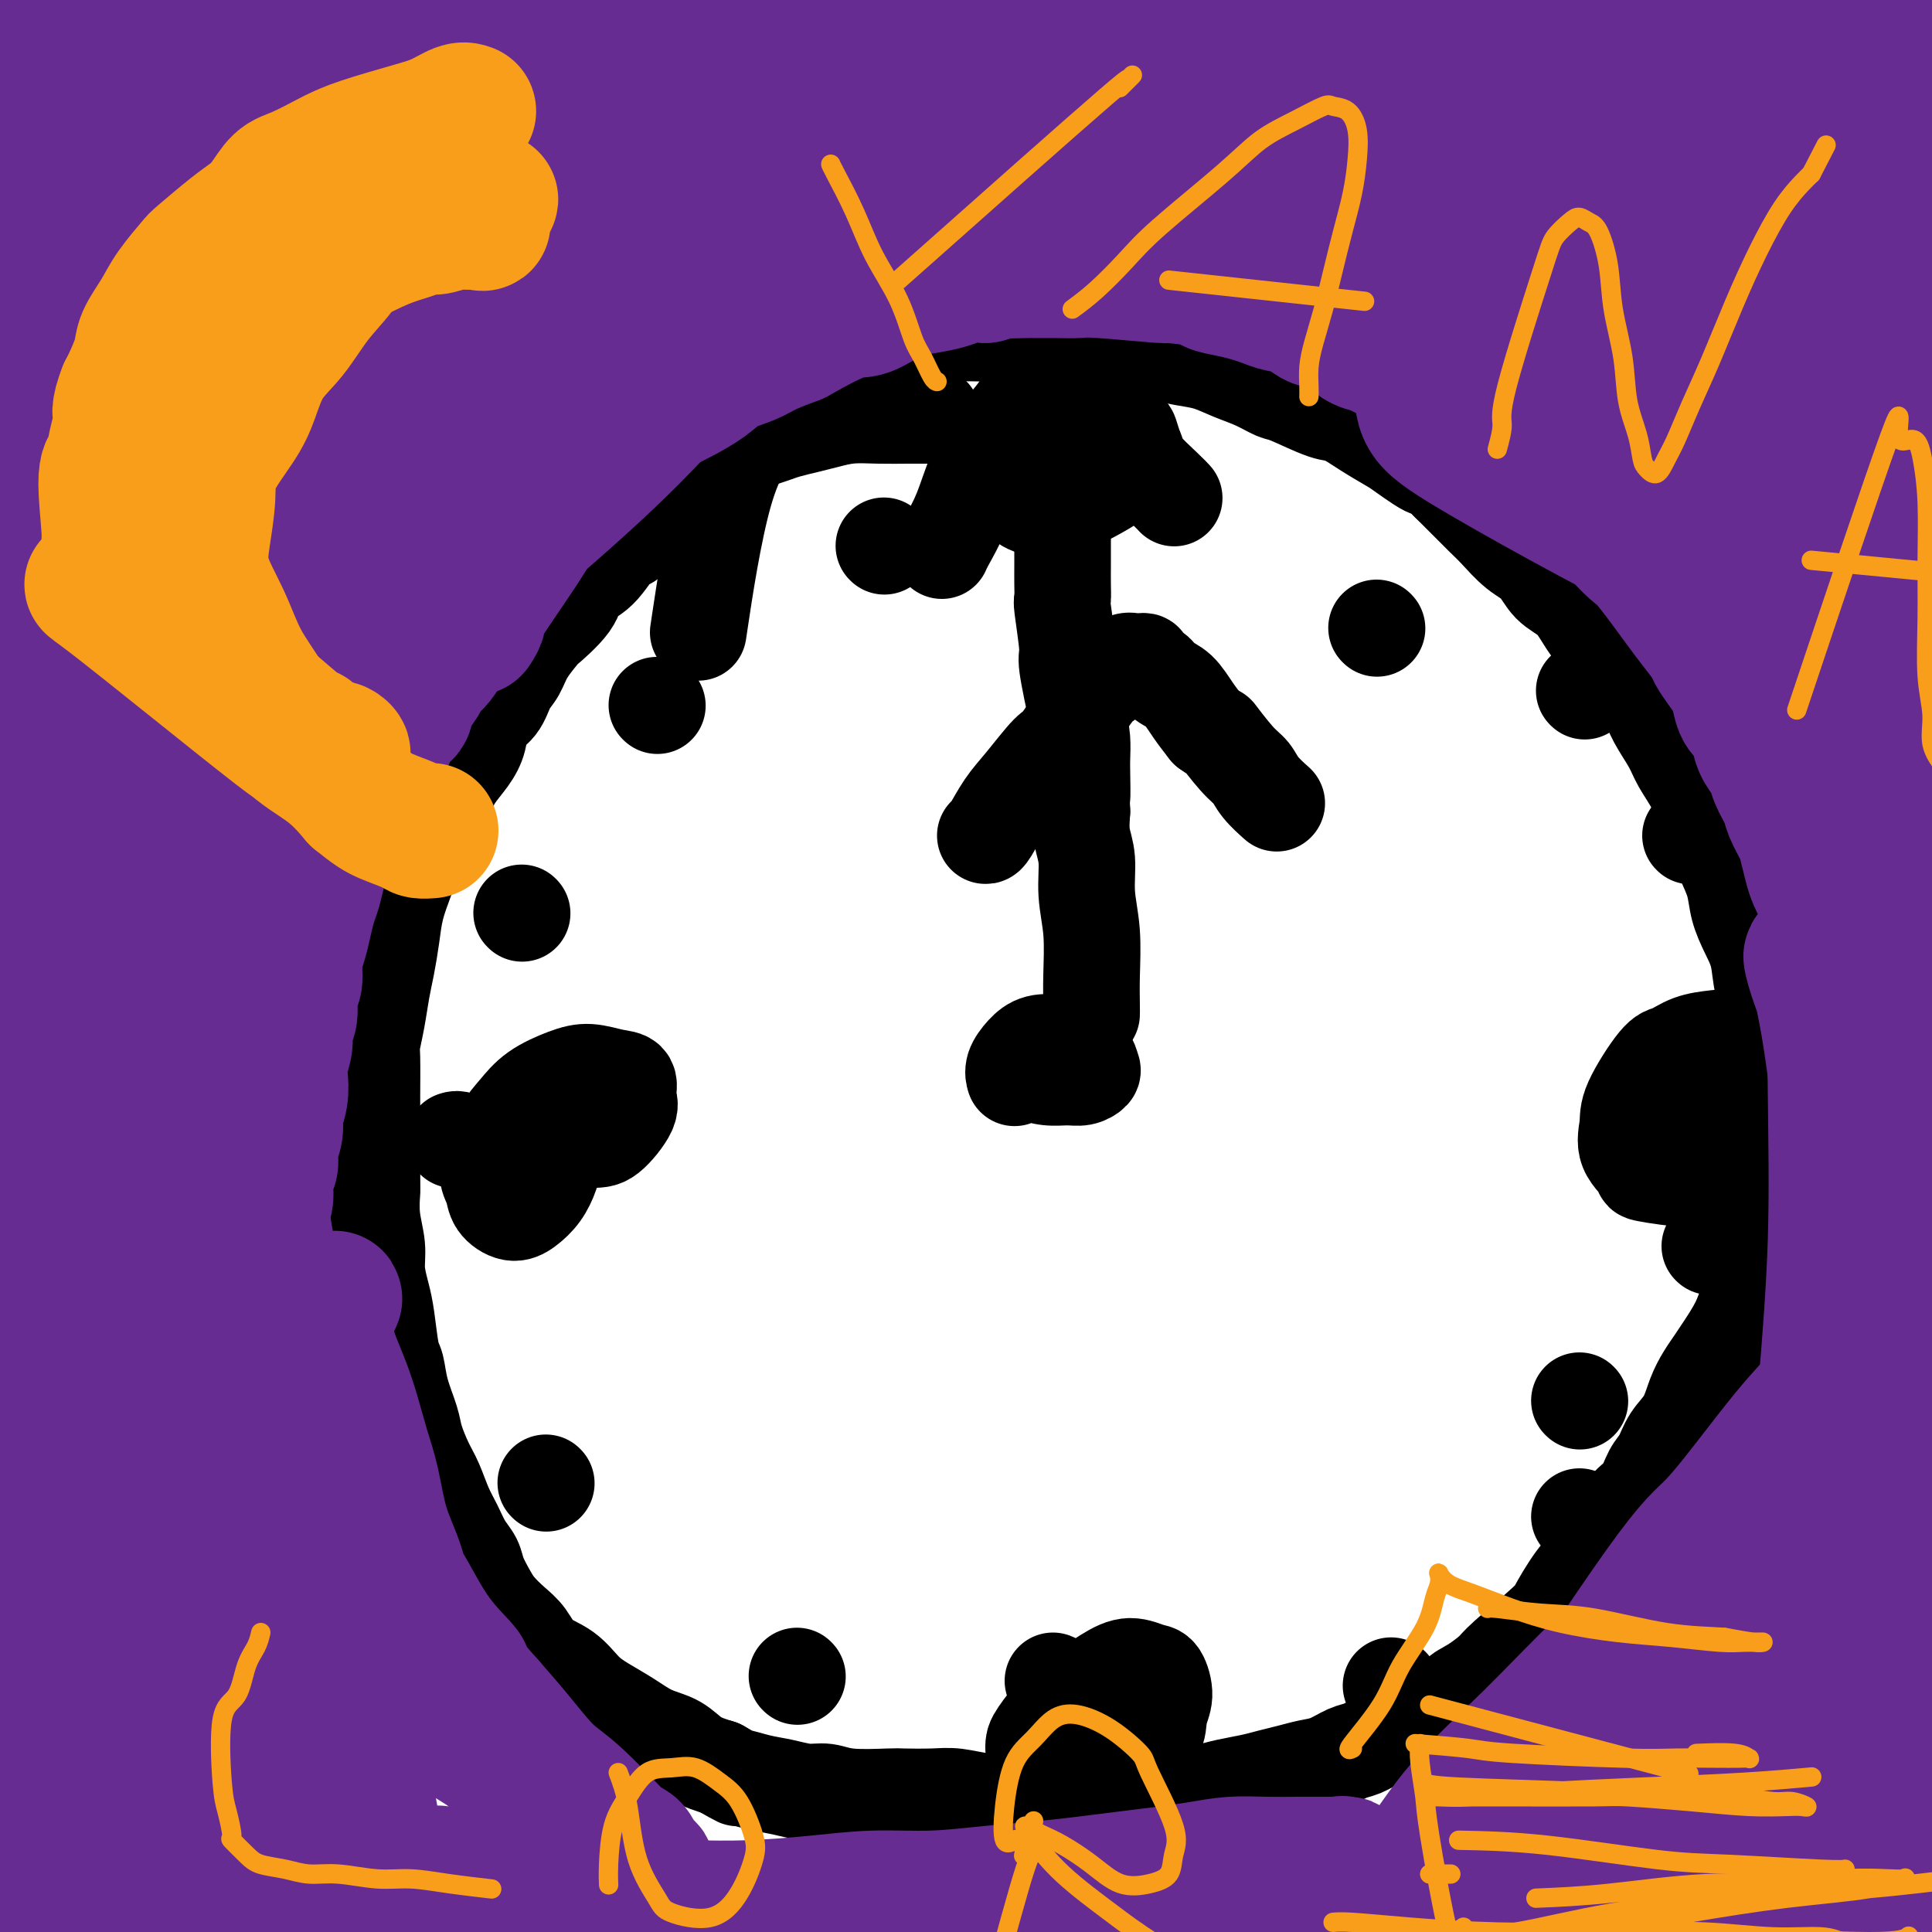 <svg viewBox='0 0 400 400' version='1.1' xmlns='http://www.w3.org/2000/svg' xmlns:xlink='http://www.w3.org/1999/xlink'><g fill='none' stroke='#000000' stroke-width='20' stroke-linecap='round' stroke-linejoin='round'><path d='M193,86c-0.112,0.002 -0.224,0.003 -1,0c-0.776,-0.003 -2.216,-0.012 -4,0c-1.784,0.012 -3.913,0.045 -6,0c-2.087,-0.045 -4.134,-0.167 -6,0c-1.866,0.167 -3.552,0.622 -5,1c-1.448,0.378 -2.657,0.679 -4,1c-1.343,0.321 -2.821,0.663 -4,1c-1.179,0.337 -2.058,0.671 -3,1c-0.942,0.329 -1.946,0.653 -3,1c-1.054,0.347 -2.158,0.715 -3,1c-0.842,0.285 -1.423,0.485 -2,1c-0.577,0.515 -1.151,1.346 -2,2c-0.849,0.654 -1.974,1.133 -3,2c-1.026,0.867 -1.955,2.122 -3,3c-1.045,0.878 -2.208,1.380 -3,2c-0.792,0.620 -1.213,1.359 -2,2c-0.787,0.641 -1.939,1.183 -3,2c-1.061,0.817 -2.030,1.908 -3,3'/><path d='M133,109c-3.855,3.320 -2.993,3.120 -3,3c-0.007,-0.120 -0.882,-0.161 -2,1c-1.118,1.161 -2.479,3.523 -4,5c-1.521,1.477 -3.202,2.068 -4,3c-0.798,0.932 -0.713,2.207 -2,4c-1.287,1.793 -3.945,4.106 -5,5c-1.055,0.894 -0.508,0.368 -1,1c-0.492,0.632 -2.023,2.422 -3,4c-0.977,1.578 -1.399,2.942 -2,4c-0.601,1.058 -1.381,1.808 -2,3c-0.619,1.192 -1.076,2.825 -2,4c-0.924,1.175 -2.317,1.893 -3,3c-0.683,1.107 -0.658,2.605 -1,4c-0.342,1.395 -1.050,2.688 -2,4c-0.950,1.312 -2.141,2.642 -3,4c-0.859,1.358 -1.385,2.742 -2,4c-0.615,1.258 -1.320,2.390 -2,4c-0.680,1.610 -1.334,3.699 -2,5c-0.666,1.301 -1.344,1.814 -2,3c-0.656,1.186 -1.289,3.046 -2,5c-0.711,1.954 -1.500,4.002 -2,6c-0.500,1.998 -0.712,3.947 -1,6c-0.288,2.053 -0.651,4.211 -1,6c-0.349,1.789 -0.682,3.209 -1,5c-0.318,1.791 -0.621,3.951 -1,6c-0.379,2.049 -0.834,3.986 -1,5c-0.166,1.014 -0.045,1.106 0,3c0.045,1.894 0.012,5.590 0,8c-0.012,2.410 -0.003,3.533 0,5c0.003,1.467 0.001,3.276 0,5c-0.001,1.724 -0.000,3.362 0,5'/><path d='M77,242c0.017,4.932 0.060,4.261 0,5c-0.060,0.739 -0.223,2.886 0,5c0.223,2.114 0.833,4.195 1,6c0.167,1.805 -0.110,3.335 0,5c0.110,1.665 0.606,3.465 1,5c0.394,1.535 0.687,2.806 1,5c0.313,2.194 0.646,5.313 1,7c0.354,1.687 0.728,1.942 1,3c0.272,1.058 0.443,2.917 1,5c0.557,2.083 1.500,4.388 2,6c0.500,1.612 0.557,2.531 1,4c0.443,1.469 1.273,3.488 2,5c0.727,1.512 1.350,2.516 2,4c0.650,1.484 1.325,3.449 2,5c0.675,1.551 1.350,2.687 2,4c0.650,1.313 1.276,2.802 2,4c0.724,1.198 1.548,2.106 2,3c0.452,0.894 0.533,1.774 1,3c0.467,1.226 1.319,2.797 2,4c0.681,1.203 1.189,2.039 2,3c0.811,0.961 1.924,2.046 3,3c1.076,0.954 2.113,1.778 3,3c0.887,1.222 1.622,2.844 3,4c1.378,1.156 3.399,1.847 5,3c1.601,1.153 2.781,2.769 4,4c1.219,1.231 2.478,2.077 4,3c1.522,0.923 3.308,1.924 5,3c1.692,1.076 3.288,2.227 5,3c1.712,0.773 3.538,1.170 5,2c1.462,0.830 2.561,2.094 4,3c1.439,0.906 3.220,1.453 5,2'/><path d='M149,366c5.058,2.879 3.703,2.077 4,2c0.297,-0.077 2.245,0.572 4,1c1.755,0.428 3.318,0.637 5,1c1.682,0.363 3.483,0.882 5,1c1.517,0.118 2.751,-0.164 4,0c1.249,0.164 2.513,0.775 5,1c2.487,0.225 6.197,0.064 8,0c1.803,-0.064 1.698,-0.031 3,0c1.302,0.031 4.010,0.061 6,0c1.990,-0.061 3.261,-0.212 5,0c1.739,0.212 3.944,0.789 6,1c2.056,0.211 3.962,0.058 6,0c2.038,-0.058 4.207,-0.019 6,0c1.793,0.019 3.208,0.020 5,0c1.792,-0.020 3.960,-0.061 6,0c2.040,0.061 3.951,0.224 6,0c2.049,-0.224 4.235,-0.833 6,-1c1.765,-0.167 3.108,0.110 5,0c1.892,-0.110 4.333,-0.607 6,-1c1.667,-0.393 2.560,-0.683 4,-1c1.440,-0.317 3.427,-0.661 5,-1c1.573,-0.339 2.732,-0.672 4,-1c1.268,-0.328 2.646,-0.650 4,-1c1.354,-0.350 2.685,-0.727 4,-1c1.315,-0.273 2.613,-0.443 4,-1c1.387,-0.557 2.863,-1.500 4,-2c1.137,-0.500 1.934,-0.557 3,-1c1.066,-0.443 2.399,-1.273 4,-2c1.601,-0.727 3.469,-1.349 5,-2c1.531,-0.651 2.723,-1.329 4,-2c1.277,-0.671 2.638,-1.336 4,-2'/><path d='M299,354c4.271,-2.303 2.948,-2.560 3,-3c0.052,-0.440 1.478,-1.062 3,-2c1.522,-0.938 3.139,-2.193 4,-3c0.861,-0.807 0.965,-1.166 3,-3c2.035,-1.834 6.001,-5.141 8,-7c1.999,-1.859 2.030,-2.269 3,-4c0.970,-1.731 2.879,-4.783 4,-6c1.121,-1.217 1.454,-0.598 2,-1c0.546,-0.402 1.305,-1.825 2,-3c0.695,-1.175 1.327,-2.104 2,-3c0.673,-0.896 1.388,-1.761 2,-3c0.612,-1.239 1.122,-2.852 2,-4c0.878,-1.148 2.126,-1.831 3,-3c0.874,-1.169 1.375,-2.822 2,-4c0.625,-1.178 1.375,-1.880 2,-3c0.625,-1.120 1.126,-2.660 2,-4c0.874,-1.340 2.120,-2.482 3,-4c0.880,-1.518 1.394,-3.413 2,-5c0.606,-1.587 1.303,-2.867 2,-4c0.697,-1.133 1.395,-2.119 2,-3c0.605,-0.881 1.118,-1.659 2,-3c0.882,-1.341 2.134,-3.247 3,-5c0.866,-1.753 1.346,-3.353 2,-5c0.654,-1.647 1.482,-3.340 2,-5c0.518,-1.660 0.727,-3.286 1,-5c0.273,-1.714 0.612,-3.514 1,-5c0.388,-1.486 0.826,-2.656 1,-4c0.174,-1.344 0.085,-2.862 0,-4c-0.085,-1.138 -0.167,-1.897 0,-3c0.167,-1.103 0.584,-2.552 1,-4'/><path d='M368,239c1.238,-6.390 0.332,-4.865 0,-5c-0.332,-0.135 -0.091,-1.928 0,-4c0.091,-2.072 0.032,-4.422 0,-6c-0.032,-1.578 -0.035,-2.385 0,-4c0.035,-1.615 0.109,-4.037 0,-6c-0.109,-1.963 -0.400,-3.465 -1,-5c-0.600,-1.535 -1.508,-3.102 -2,-5c-0.492,-1.898 -0.569,-4.127 -1,-6c-0.431,-1.873 -1.218,-3.388 -2,-5c-0.782,-1.612 -1.561,-3.319 -2,-5c-0.439,-1.681 -0.539,-3.337 -1,-5c-0.461,-1.663 -1.282,-3.333 -2,-5c-0.718,-1.667 -1.332,-3.329 -2,-5c-0.668,-1.671 -1.390,-3.349 -2,-5c-0.610,-1.651 -1.107,-3.274 -2,-5c-0.893,-1.726 -2.182,-3.556 -3,-5c-0.818,-1.444 -1.166,-2.504 -2,-4c-0.834,-1.496 -2.155,-3.428 -3,-5c-0.845,-1.572 -1.212,-2.783 -2,-4c-0.788,-1.217 -1.995,-2.440 -3,-4c-1.005,-1.560 -1.809,-3.455 -3,-5c-1.191,-1.545 -2.768,-2.738 -4,-4c-1.232,-1.262 -2.117,-2.591 -3,-4c-0.883,-1.409 -1.762,-2.898 -3,-4c-1.238,-1.102 -2.833,-1.816 -4,-3c-1.167,-1.184 -1.905,-2.838 -3,-4c-1.095,-1.162 -2.548,-1.834 -4,-3c-1.452,-1.166 -2.905,-2.828 -4,-4c-1.095,-1.172 -1.833,-1.854 -3,-3c-1.167,-1.146 -2.762,-2.756 -4,-4c-1.238,-1.244 -2.119,-2.122 -3,-3'/><path d='M300,100c-6.049,-6.090 -3.672,-3.313 -4,-3c-0.328,0.313 -3.361,-1.836 -5,-3c-1.639,-1.164 -1.885,-1.342 -3,-2c-1.115,-0.658 -3.098,-1.797 -5,-3c-1.902,-1.203 -3.722,-2.472 -5,-3c-1.278,-0.528 -2.014,-0.315 -4,-1c-1.986,-0.685 -5.223,-2.267 -7,-3c-1.777,-0.733 -2.095,-0.616 -3,-1c-0.905,-0.384 -2.396,-1.269 -4,-2c-1.604,-0.731 -3.319,-1.308 -5,-2c-1.681,-0.692 -3.326,-1.498 -5,-2c-1.674,-0.502 -3.377,-0.698 -5,-1c-1.623,-0.302 -3.167,-0.708 -5,-1c-1.833,-0.292 -3.955,-0.471 -6,-1c-2.045,-0.529 -4.013,-1.410 -6,-2c-1.987,-0.590 -3.995,-0.891 -6,-1c-2.005,-0.109 -4.008,-0.027 -6,0c-1.992,0.027 -3.973,-0.001 -6,0c-2.027,0.001 -4.102,0.030 -6,0c-1.898,-0.030 -3.621,-0.120 -6,0c-2.379,0.120 -5.413,0.449 -8,1c-2.587,0.551 -4.727,1.322 -7,2c-2.273,0.678 -4.679,1.263 -7,2c-2.321,0.737 -4.556,1.628 -7,3c-2.444,1.372 -5.097,3.227 -7,5c-1.903,1.773 -3.057,3.465 -5,6c-1.943,2.535 -4.677,5.913 -7,14c-2.323,8.087 -4.235,20.882 -5,26c-0.765,5.118 -0.382,2.559 0,0'/><path d='M210,221c0.916,0.308 1.832,0.615 3,1c1.168,0.385 2.586,0.847 4,1c1.414,0.153 2.822,-0.003 4,0c1.178,0.003 2.124,0.166 3,0c0.876,-0.166 1.680,-0.661 2,-1c0.320,-0.339 0.154,-0.523 0,-1c-0.154,-0.477 -0.295,-1.247 -1,-2c-0.705,-0.753 -1.972,-1.489 -3,-2c-1.028,-0.511 -1.817,-0.799 -3,-1c-1.183,-0.201 -2.762,-0.316 -4,0c-1.238,0.316 -2.136,1.064 -3,2c-0.864,0.936 -1.694,2.060 -2,3c-0.306,0.940 -0.087,1.697 0,2c0.087,0.303 0.044,0.151 0,0'/><path d='M218,92c0.690,0.316 1.379,0.632 2,1c0.621,0.368 1.172,0.786 2,1c0.828,0.214 1.931,0.222 3,0c1.069,-0.222 2.104,-0.674 3,-1c0.896,-0.326 1.654,-0.527 2,-1c0.346,-0.473 0.279,-1.219 0,-2c-0.279,-0.781 -0.770,-1.599 -1,-2c-0.230,-0.401 -0.198,-0.386 -1,-1c-0.802,-0.614 -2.439,-1.857 -4,-2c-1.561,-0.143 -3.045,0.812 -4,1c-0.955,0.188 -1.382,-0.393 -3,0c-1.618,0.393 -4.428,1.761 -6,3c-1.572,1.239 -1.907,2.349 -2,3c-0.093,0.651 0.057,0.844 0,2c-0.057,1.156 -0.321,3.277 0,5c0.321,1.723 1.227,3.049 2,4c0.773,0.951 1.411,1.528 3,2c1.589,0.472 4.127,0.838 5,1c0.873,0.162 0.081,0.121 2,-1c1.919,-1.121 6.548,-3.320 9,-5c2.452,-1.680 2.726,-2.840 3,-4'/><path d='M233,96c2.673,-2.056 2.354,-2.197 2,-3c-0.354,-0.803 -0.744,-2.267 -1,-3c-0.256,-0.733 -0.376,-0.736 -2,-1c-1.624,-0.264 -4.750,-0.790 -6,-1c-1.250,-0.210 -0.625,-0.105 0,0'/><path d='M349,225c-0.382,-0.199 -0.764,-0.398 0,0c0.764,0.398 2.674,1.394 5,2c2.326,0.606 5.066,0.823 6,1c0.934,0.177 0.060,0.315 1,0c0.940,-0.315 3.694,-1.083 5,-2c1.306,-0.917 1.166,-1.983 1,-3c-0.166,-1.017 -0.357,-1.983 -1,-3c-0.643,-1.017 -1.737,-2.083 -3,-3c-1.263,-0.917 -2.695,-1.685 -4,-2c-1.305,-0.315 -2.483,-0.177 -4,0c-1.517,0.177 -3.372,0.395 -5,1c-1.628,0.605 -3.028,1.599 -4,2c-0.972,0.401 -1.516,0.209 -3,2c-1.484,1.791 -3.908,5.564 -5,8c-1.092,2.436 -0.852,3.533 -1,5c-0.148,1.467 -0.684,3.303 0,5c0.684,1.697 2.589,3.256 3,4c0.411,0.744 -0.673,0.674 1,1c1.673,0.326 6.104,1.049 9,1c2.896,-0.049 4.256,-0.871 6,-2c1.744,-1.129 3.872,-2.564 6,-4'/><path d='M362,238c2.711,-1.855 3.490,-3.493 4,-5c0.510,-1.507 0.753,-2.883 1,-4c0.247,-1.117 0.500,-1.973 0,-3c-0.500,-1.027 -1.753,-2.224 -3,-3c-1.247,-0.776 -2.490,-1.132 -4,-1c-1.510,0.132 -3.289,0.752 -4,1c-0.711,0.248 -0.356,0.124 0,0'/><path d='M218,348c0.361,0.133 0.721,0.267 1,1c0.279,0.733 0.476,2.067 1,3c0.524,0.933 1.373,1.466 2,2c0.627,0.534 1.030,1.071 2,2c0.970,0.929 2.507,2.251 4,3c1.493,0.749 2.940,0.925 4,1c1.060,0.075 1.731,0.048 3,0c1.269,-0.048 3.134,-0.117 4,-1c0.866,-0.883 0.732,-2.581 1,-4c0.268,-1.419 0.938,-2.558 1,-4c0.062,-1.442 -0.482,-3.186 -1,-4c-0.518,-0.814 -1.008,-0.698 -2,-1c-0.992,-0.302 -2.486,-1.020 -4,-1c-1.514,0.020 -3.047,0.780 -5,2c-1.953,1.220 -4.326,2.901 -6,4c-1.674,1.099 -2.649,1.615 -4,3c-1.351,1.385 -3.079,3.639 -4,5c-0.921,1.361 -1.034,1.829 -1,3c0.034,1.171 0.216,3.046 1,5c0.784,1.954 2.169,3.988 4,5c1.831,1.012 4.108,1.003 6,1c1.892,-0.003 3.398,-0.001 4,0c0.602,0.001 0.301,0.000 0,0'/><path d='M94,236c0.328,-0.105 0.655,-0.209 1,0c0.345,0.209 0.706,0.733 4,1c3.294,0.267 9.519,0.277 14,0c4.481,-0.277 7.217,-0.841 9,-1c1.783,-0.159 2.614,0.088 4,-1c1.386,-1.088 3.327,-3.511 4,-5c0.673,-1.489 0.079,-2.043 0,-3c-0.079,-0.957 0.355,-2.315 0,-3c-0.355,-0.685 -1.501,-0.697 -3,-1c-1.499,-0.303 -3.350,-0.897 -5,-1c-1.650,-0.103 -3.100,0.285 -5,1c-1.900,0.715 -4.251,1.756 -6,3c-1.749,1.244 -2.896,2.692 -4,4c-1.104,1.308 -2.165,2.475 -3,4c-0.835,1.525 -1.444,3.408 -2,5c-0.556,1.592 -1.058,2.894 -1,4c0.058,1.106 0.676,2.015 1,3c0.324,0.985 0.352,2.046 1,3c0.648,0.954 1.914,1.803 3,2c1.086,0.197 1.992,-0.256 3,-1c1.008,-0.744 2.117,-1.777 3,-3c0.883,-1.223 1.538,-2.635 2,-4c0.462,-1.365 0.731,-2.682 1,-4'/><path d='M115,239c0.746,-2.426 -0.388,-2.990 -1,-4c-0.612,-1.010 -0.703,-2.464 -1,-3c-0.297,-0.536 -0.799,-0.153 -1,0c-0.201,0.153 -0.100,0.077 0,0'/><path d='M108,189c0.000,0.000 0.100,0.100 0.1,0.1'/><path d='M136,146c0.000,0.000 0.100,0.100 0.1,0.1'/><path d='M183,113c0.000,0.000 0.100,0.100 0.1,0.1'/><path d='M285,130c0.000,0.000 0.100,0.100 0.1,0.1'/><path d='M328,143c0.000,0.000 0.100,0.100 0.1,0.1'/><path d='M350,173c0.000,0.000 0.100,0.100 0.1,0.1'/><path d='M327,290c0.000,0.000 0.100,0.100 0.1,0.1'/><path d='M327,314c0.000,0.000 0.100,0.100 0.1,0.1'/><path d='M288,349c0.000,0.000 0.100,0.100 0.1,0.1'/><path d='M354,258c0.000,0.000 0.100,0.100 0.1,0.1'/><path d='M165,347c0.000,0.000 0.100,0.100 0.1,0.1'/><path d='M113,307c0.000,0.000 0.100,0.100 0.1,0.1'/><path d='M226,210c0.009,-0.387 0.017,-0.774 0,-2c-0.017,-1.226 -0.061,-3.292 0,-6c0.061,-2.708 0.226,-6.057 0,-9c-0.226,-2.943 -0.844,-5.480 -1,-8c-0.156,-2.520 0.150,-5.025 0,-7c-0.150,-1.975 -0.757,-3.422 -1,-5c-0.243,-1.578 -0.121,-3.289 0,-5'/><path d='M224,168c-0.310,-6.908 -0.085,-3.177 0,-3c0.085,0.177 0.029,-3.200 0,-5c-0.029,-1.800 -0.031,-2.023 0,-3c0.031,-0.977 0.096,-2.707 0,-4c-0.096,-1.293 -0.351,-2.148 -1,-5c-0.649,-2.852 -1.690,-7.701 -2,-10c-0.310,-2.299 0.113,-2.049 0,-4c-0.113,-1.951 -0.762,-6.104 -1,-8c-0.238,-1.896 -0.064,-1.535 0,-2c0.064,-0.465 0.017,-1.754 0,-3c-0.017,-1.246 -0.005,-2.447 0,-4c0.005,-1.553 0.001,-3.456 0,-5c-0.001,-1.544 -0.000,-2.729 0,-4c0.000,-1.271 -0.001,-2.629 0,-4c0.001,-1.371 0.004,-2.756 0,-4c-0.004,-1.244 -0.015,-2.347 0,-3c0.015,-0.653 0.056,-0.855 0,-1c-0.056,-0.145 -0.207,-0.231 0,0c0.207,0.231 0.774,0.780 1,1c0.226,0.220 0.113,0.110 0,0'/><path d='M204,173c0.167,0.039 0.334,0.078 1,-1c0.666,-1.078 1.831,-3.273 3,-5c1.169,-1.727 2.344,-2.987 4,-5c1.656,-2.013 3.795,-4.780 5,-6c1.205,-1.220 1.477,-0.895 3,-3c1.523,-2.105 4.296,-6.641 6,-9c1.704,-2.359 2.340,-2.541 3,-3c0.660,-0.459 1.344,-1.196 2,-2c0.656,-0.804 1.284,-1.676 2,-2c0.716,-0.324 1.518,-0.099 2,0c0.482,0.099 0.642,0.071 1,0c0.358,-0.071 0.914,-0.187 1,0c0.086,0.187 -0.297,0.675 0,1c0.297,0.325 1.276,0.488 2,1c0.724,0.512 1.194,1.374 2,2c0.806,0.626 1.948,1.015 3,2c1.052,0.985 2.015,2.567 3,4c0.985,1.433 1.993,2.716 3,4'/><path d='M250,151c2.884,2.128 1.593,0.448 2,1c0.407,0.552 2.512,3.336 4,5c1.488,1.664 2.357,2.209 3,3c0.643,0.791 1.058,1.828 2,3c0.942,1.172 2.412,2.478 3,3c0.588,0.522 0.294,0.261 0,0'/><path d='M195,114c0.149,-0.361 0.298,-0.721 1,-2c0.702,-1.279 1.959,-3.476 3,-6c1.041,-2.524 1.868,-5.376 3,-8c1.132,-2.624 2.568,-5.019 4,-7c1.432,-1.981 2.858,-3.547 4,-5c1.142,-1.453 2.000,-2.791 3,-4c1.000,-1.209 2.142,-2.288 3,-3c0.858,-0.712 1.432,-1.056 2,-1c0.568,0.056 1.129,0.513 2,1c0.871,0.487 2.050,1.005 3,2c0.950,0.995 1.670,2.466 3,4c1.330,1.534 3.271,3.129 5,5c1.729,1.871 3.247,4.017 5,6c1.753,1.983 3.741,3.803 5,5c1.259,1.197 1.788,1.771 2,2c0.212,0.229 0.106,0.115 0,0'/></g>
<g fill='none' stroke='#672C91' stroke-width='28' stroke-linecap='round' stroke-linejoin='round'><path d='M109,110c-0.388,0.381 -0.776,0.763 -1,1c-0.224,0.237 -0.284,0.330 -1,1c-0.716,0.670 -2.089,1.917 -3,3c-0.911,1.083 -1.360,2.003 -2,3c-0.640,0.997 -1.470,2.071 -2,3c-0.530,0.929 -0.761,1.711 -1,2c-0.239,0.289 -0.486,0.083 -1,1c-0.514,0.917 -1.293,2.956 -2,4c-0.707,1.044 -1.340,1.094 -2,2c-0.660,0.906 -1.346,2.668 -2,4c-0.654,1.332 -1.275,2.235 -2,3c-0.725,0.765 -1.554,1.392 -2,2c-0.446,0.608 -0.510,1.197 -1,2c-0.490,0.803 -1.407,1.820 -2,3c-0.593,1.180 -0.860,2.523 -1,3c-0.140,0.477 -0.151,0.087 -1,1c-0.849,0.913 -2.536,3.131 -3,4c-0.464,0.869 0.296,0.391 0,1c-0.296,0.609 -1.648,2.304 -3,4'/><path d='M77,157c-5.084,7.216 -1.795,1.757 -1,1c0.795,-0.757 -0.903,3.187 -2,5c-1.097,1.813 -1.593,1.496 -2,2c-0.407,0.504 -0.725,1.829 -1,3c-0.275,1.171 -0.507,2.189 -1,3c-0.493,0.811 -1.245,1.417 -2,3c-0.755,1.583 -1.511,4.145 -2,6c-0.489,1.855 -0.709,3.002 -1,4c-0.291,0.998 -0.651,1.846 -1,3c-0.349,1.154 -0.686,2.615 -1,4c-0.314,1.385 -0.605,2.695 -1,4c-0.395,1.305 -0.895,2.604 -1,4c-0.105,1.396 0.183,2.890 0,4c-0.183,1.110 -0.837,1.837 -1,3c-0.163,1.163 0.166,2.761 0,4c-0.166,1.239 -0.828,2.119 -1,3c-0.172,0.881 0.146,1.762 0,3c-0.146,1.238 -0.756,2.833 -1,4c-0.244,1.167 -0.122,1.905 0,3c0.122,1.095 0.244,2.548 0,4c-0.244,1.452 -0.854,2.905 -1,4c-0.146,1.095 0.172,1.833 0,3c-0.172,1.167 -0.835,2.763 -1,4c-0.165,1.237 0.166,2.115 0,3c-0.166,0.885 -0.829,1.777 -1,3c-0.171,1.223 0.150,2.778 0,4c-0.150,1.222 -0.772,2.111 -1,3c-0.228,0.889 -0.061,1.778 0,3c0.061,1.222 0.018,2.778 0,4c-0.018,1.222 -0.009,2.111 0,3'/><path d='M54,261c-1.082,10.052 -0.286,4.180 0,3c0.286,-1.180 0.061,2.330 0,4c-0.061,1.670 0.040,1.500 0,2c-0.040,0.500 -0.223,1.668 0,3c0.223,1.332 0.851,2.826 1,4c0.149,1.174 -0.182,2.029 0,3c0.182,0.971 0.876,2.059 1,3c0.124,0.941 -0.321,1.735 0,4c0.321,2.265 1.410,5.999 2,8c0.590,2.001 0.683,2.267 1,3c0.317,0.733 0.858,1.932 1,3c0.142,1.068 -0.117,2.004 0,3c0.117,0.996 0.609,2.053 1,3c0.391,0.947 0.681,1.786 1,3c0.319,1.214 0.666,2.805 1,4c0.334,1.195 0.653,1.996 1,3c0.347,1.004 0.722,2.212 1,3c0.278,0.788 0.460,1.154 1,2c0.540,0.846 1.439,2.170 2,3c0.561,0.830 0.783,1.166 1,2c0.217,0.834 0.429,2.167 1,3c0.571,0.833 1.500,1.168 2,2c0.500,0.832 0.572,2.162 1,3c0.428,0.838 1.212,1.183 2,2c0.788,0.817 1.580,2.105 2,3c0.420,0.895 0.469,1.397 1,2c0.531,0.603 1.544,1.306 2,2c0.456,0.694 0.353,1.379 1,2c0.647,0.621 2.042,1.177 3,2c0.958,0.823 1.479,1.911 2,3'/><path d='M86,351c3.846,5.151 2.959,2.528 3,2c0.041,-0.528 1.008,1.040 2,2c0.992,0.960 2.010,1.311 3,2c0.990,0.689 1.953,1.716 2,2c0.047,0.284 -0.823,-0.174 1,1c1.823,1.174 6.339,3.980 8,5c1.661,1.020 0.468,0.255 1,1c0.532,0.745 2.788,2.999 4,4c1.212,1.001 1.381,0.748 2,1c0.619,0.252 1.688,1.009 3,2c1.312,0.991 2.866,2.215 4,3c1.134,0.785 1.848,1.131 3,2c1.152,0.869 2.742,2.260 4,3c1.258,0.740 2.183,0.829 3,1c0.817,0.171 1.526,0.425 2,1c0.474,0.575 0.713,1.472 1,2c0.287,0.528 0.621,0.686 1,1c0.379,0.314 0.802,0.784 1,1c0.198,0.216 0.172,0.177 0,0c-0.172,-0.177 -0.488,-0.491 -1,-1c-0.512,-0.509 -1.219,-1.214 -2,-2c-0.781,-0.786 -1.635,-1.653 -2,-2c-0.365,-0.347 -0.242,-0.173 -2,-2c-1.758,-1.827 -5.399,-5.655 -8,-8c-2.601,-2.345 -4.162,-3.208 -6,-5c-1.838,-1.792 -3.954,-4.512 -6,-7c-2.046,-2.488 -4.023,-4.744 -6,-7'/><path d='M101,353c-5.960,-6.570 -4.361,-5.995 -5,-7c-0.639,-1.005 -3.517,-3.589 -6,-7c-2.483,-3.411 -4.570,-7.649 -6,-10c-1.430,-2.351 -2.204,-2.817 -3,-4c-0.796,-1.183 -1.615,-3.084 -4,-9c-2.385,-5.916 -6.338,-15.847 -8,-20c-1.662,-4.153 -1.034,-2.527 -1,-4c0.034,-1.473 -0.527,-6.045 -1,-8c-0.473,-1.955 -0.860,-1.295 -1,-2c-0.140,-0.705 -0.035,-2.776 0,-4c0.035,-1.224 -0.002,-1.601 0,-2c0.002,-0.399 0.041,-0.821 0,-1c-0.041,-0.179 -0.163,-0.114 0,0c0.163,0.114 0.610,0.278 1,1c0.390,0.722 0.723,2.001 1,3c0.277,0.999 0.497,1.719 1,3c0.503,1.281 1.288,3.123 2,5c0.712,1.877 1.349,3.788 2,6c0.651,2.212 1.314,4.725 2,7c0.686,2.275 1.394,4.311 2,7c0.606,2.689 1.109,6.030 2,9c0.891,2.970 2.170,5.567 3,8c0.830,2.433 1.212,4.700 2,7c0.788,2.300 1.981,4.632 3,7c1.019,2.368 1.864,4.773 3,7c1.136,2.227 2.562,4.277 4,6c1.438,1.723 2.887,3.118 4,5c1.113,1.882 1.889,4.252 3,6c1.111,1.748 2.555,2.874 4,4'/><path d='M105,366c3.847,6.176 2.965,4.116 3,4c0.035,-0.116 0.986,1.713 2,3c1.014,1.287 2.090,2.033 3,3c0.910,0.967 1.655,2.154 3,3c1.345,0.846 3.290,1.351 4,2c0.710,0.649 0.184,1.441 2,3c1.816,1.559 5.975,3.885 8,5c2.025,1.115 1.916,1.019 4,2c2.084,0.981 6.359,3.037 9,4c2.641,0.963 3.646,0.831 5,1c1.354,0.169 3.056,0.637 5,1c1.944,0.363 4.130,0.619 6,1c1.870,0.381 3.423,0.887 5,1c1.577,0.113 3.176,-0.166 5,0c1.824,0.166 3.873,0.776 5,1c1.127,0.224 1.334,0.060 3,0c1.666,-0.060 4.793,-0.016 7,0c2.207,0.016 3.493,0.004 5,0c1.507,-0.004 3.234,-0.001 5,0c1.766,0.001 3.570,0.000 5,0c1.430,-0.000 2.485,0.001 4,0c1.515,-0.001 3.490,-0.003 5,0c1.510,0.003 2.555,0.012 4,0c1.445,-0.012 3.289,-0.045 5,0c1.711,0.045 3.290,0.167 5,0c1.710,-0.167 3.551,-0.622 5,-1c1.449,-0.378 2.505,-0.679 4,-1c1.495,-0.321 3.427,-0.663 5,-1c1.573,-0.337 2.786,-0.668 4,-1'/><path d='M240,396c3.434,-0.797 3.019,-0.791 4,-1c0.981,-0.209 3.358,-0.633 5,-1c1.642,-0.367 2.550,-0.678 4,-1c1.450,-0.322 3.444,-0.654 5,-1c1.556,-0.346 2.675,-0.706 4,-1c1.325,-0.294 2.858,-0.524 4,-1c1.142,-0.476 1.894,-1.199 4,-2c2.106,-0.801 5.565,-1.679 7,-2c1.435,-0.321 0.844,-0.086 1,0c0.156,0.086 1.058,0.023 1,0c-0.058,-0.023 -1.076,-0.007 -2,0c-0.924,0.007 -1.753,0.005 -3,0c-1.247,-0.005 -2.911,-0.012 -5,0c-2.089,0.012 -4.604,0.045 -7,0c-2.396,-0.045 -4.672,-0.167 -7,0c-2.328,0.167 -4.708,0.622 -7,1c-2.292,0.378 -4.495,0.678 -7,1c-2.505,0.322 -5.312,0.665 -8,1c-2.688,0.335 -5.257,0.664 -8,1c-2.743,0.336 -5.661,0.681 -9,1c-3.339,0.319 -7.098,0.611 -11,1c-3.902,0.389 -7.946,0.875 -12,1c-4.054,0.125 -8.117,-0.110 -12,0c-3.883,0.110 -7.587,0.566 -12,1c-4.413,0.434 -9.534,0.848 -14,1c-4.466,0.152 -8.276,0.044 -12,0c-3.724,-0.044 -7.362,-0.022 -11,0'/><path d='M132,395c-24.180,1.465 -12.130,0.628 -10,0c2.130,-0.628 -5.659,-1.047 -9,-1c-3.341,0.047 -2.233,0.559 -4,0c-1.767,-0.559 -6.409,-2.189 -9,-3c-2.591,-0.811 -3.131,-0.802 -4,-1c-0.869,-0.198 -2.066,-0.604 -3,-1c-0.934,-0.396 -1.605,-0.782 -2,-1c-0.395,-0.218 -0.514,-0.266 0,0c0.514,0.266 1.660,0.848 2,1c0.340,0.152 -0.126,-0.125 1,0c1.126,0.125 3.843,0.652 5,1c1.157,0.348 0.753,0.517 2,1c1.247,0.483 4.143,1.281 7,2c2.857,0.719 5.674,1.359 9,2c3.326,0.641 7.160,1.283 11,2c3.840,0.717 7.686,1.508 12,2c4.314,0.492 9.097,0.684 14,1c4.903,0.316 9.927,0.758 15,1c5.073,0.242 10.194,0.286 15,0c4.806,-0.286 9.296,-0.903 14,-1c4.704,-0.097 9.621,0.325 14,0c4.379,-0.325 8.220,-1.397 12,-2c3.780,-0.603 7.500,-0.739 11,-1c3.500,-0.261 6.780,-0.648 10,-1c3.220,-0.352 6.379,-0.668 9,-1c2.621,-0.332 4.702,-0.680 7,-1c2.298,-0.320 4.812,-0.612 7,-1c2.188,-0.388 4.051,-0.874 6,-1c1.949,-0.126 3.986,0.107 6,0c2.014,-0.107 4.007,-0.553 6,-1'/><path d='M286,391c12.280,-1.809 5.980,-1.833 5,-2c-0.980,-0.167 3.360,-0.479 6,-1c2.640,-0.521 3.579,-1.253 5,-2c1.421,-0.747 3.324,-1.509 5,-2c1.676,-0.491 3.127,-0.712 4,-1c0.873,-0.288 1.170,-0.643 5,-2c3.830,-1.357 11.193,-3.718 15,-5c3.807,-1.282 4.058,-1.487 5,-2c0.942,-0.513 2.576,-1.335 4,-2c1.424,-0.665 2.636,-1.174 4,-2c1.364,-0.826 2.878,-1.968 4,-3c1.122,-1.032 1.853,-1.955 3,-3c1.147,-1.045 2.711,-2.214 4,-3c1.289,-0.786 2.304,-1.190 3,-2c0.696,-0.810 1.072,-2.026 2,-3c0.928,-0.974 2.408,-1.707 3,-2c0.592,-0.293 0.296,-0.147 0,0'/><path d='M98,130c0.520,-0.815 1.040,-1.630 1,-2c-0.040,-0.370 -0.641,-0.294 1,-3c1.641,-2.706 5.524,-8.193 8,-12c2.476,-3.807 3.546,-5.932 5,-8c1.454,-2.068 3.291,-4.077 5,-6c1.709,-1.923 3.288,-3.760 5,-5c1.712,-1.240 3.557,-1.882 5,-3c1.443,-1.118 2.485,-2.712 4,-4c1.515,-1.288 3.504,-2.270 5,-3c1.496,-0.730 2.498,-1.206 4,-2c1.502,-0.794 3.503,-1.905 5,-3c1.497,-1.095 2.489,-2.174 4,-3c1.511,-0.826 3.541,-1.399 5,-2c1.459,-0.601 2.347,-1.231 4,-2c1.653,-0.769 4.072,-1.676 5,-2c0.928,-0.324 0.365,-0.065 2,-1c1.635,-0.935 5.469,-3.062 8,-4c2.531,-0.938 3.759,-0.685 5,-1c1.241,-0.315 2.495,-1.198 4,-2c1.505,-0.802 3.262,-1.521 5,-2c1.738,-0.479 3.455,-0.716 5,-1c1.545,-0.284 2.916,-0.615 4,-1c1.084,-0.385 1.881,-0.824 3,-1c1.119,-0.176 2.559,-0.088 4,0'/><path d='M204,57c5.340,-1.464 3.689,-1.124 4,-1c0.311,0.124 2.584,0.032 4,0c1.416,-0.032 1.976,-0.005 3,0c1.024,0.005 2.511,-0.014 4,0c1.489,0.014 2.979,0.059 4,0c1.021,-0.059 1.573,-0.223 5,0c3.427,0.223 9.729,0.833 12,1c2.271,0.167 0.512,-0.110 2,0c1.488,0.110 6.222,0.607 8,1c1.778,0.393 0.600,0.683 1,1c0.400,0.317 2.379,0.661 4,1c1.621,0.339 2.885,0.672 4,1c1.115,0.328 2.082,0.650 3,1c0.918,0.350 1.785,0.726 3,1c1.215,0.274 2.776,0.445 4,1c1.224,0.555 2.112,1.496 3,2c0.888,0.504 1.778,0.573 3,1c1.222,0.427 2.778,1.213 4,2c1.222,0.787 2.111,1.576 3,2c0.889,0.424 1.778,0.484 3,1c1.222,0.516 2.778,1.490 4,2c1.222,0.510 2.111,0.558 3,1c0.889,0.442 1.778,1.278 3,2c1.222,0.722 2.777,1.329 4,2c1.223,0.671 2.112,1.405 3,2c0.888,0.595 1.774,1.052 3,2c1.226,0.948 2.793,2.388 4,3c1.207,0.612 2.056,0.395 3,1c0.944,0.605 1.984,2.030 3,3c1.016,0.970 2.008,1.485 3,2'/><path d='M318,92c4.622,2.922 3.177,1.727 3,2c-0.177,0.273 0.914,2.015 2,3c1.086,0.985 2.166,1.215 3,2c0.834,0.785 1.420,2.126 2,3c0.580,0.874 1.152,1.282 2,2c0.848,0.718 1.971,1.747 3,3c1.029,1.253 1.965,2.732 3,4c1.035,1.268 2.169,2.325 3,3c0.831,0.675 1.360,0.967 3,3c1.640,2.033 4.393,5.808 6,8c1.607,2.192 2.069,2.803 3,4c0.931,1.197 2.330,2.981 3,4c0.670,1.019 0.612,1.274 1,2c0.388,0.726 1.221,1.923 2,3c0.779,1.077 1.504,2.035 2,3c0.496,0.965 0.762,1.938 1,3c0.238,1.062 0.449,2.213 1,3c0.551,0.787 1.442,1.210 2,2c0.558,0.790 0.784,1.948 1,3c0.216,1.052 0.424,1.999 1,3c0.576,1.001 1.520,2.057 2,3c0.480,0.943 0.496,1.773 1,3c0.504,1.227 1.497,2.849 2,4c0.503,1.151 0.515,1.829 1,3c0.485,1.171 1.442,2.833 2,4c0.558,1.167 0.717,1.839 1,3c0.283,1.161 0.692,2.813 1,4c0.308,1.187 0.517,1.911 1,3c0.483,1.089 1.242,2.545 2,4'/><path d='M378,186c3.892,8.872 1.621,4.551 1,4c-0.621,-0.551 0.407,2.667 1,5c0.593,2.333 0.751,3.779 1,5c0.249,1.221 0.587,2.215 1,4c0.413,1.785 0.899,4.359 1,6c0.101,1.641 -0.183,2.348 0,4c0.183,1.652 0.834,4.248 1,6c0.166,1.752 -0.153,2.659 0,4c0.153,1.341 0.776,3.116 1,5c0.224,1.884 0.047,3.877 0,5c-0.047,1.123 0.036,1.376 0,4c-0.036,2.624 -0.192,7.619 0,11c0.192,3.381 0.732,5.149 1,8c0.268,2.851 0.264,6.786 0,9c-0.264,2.214 -0.788,2.706 -1,4c-0.212,1.294 -0.112,3.388 0,5c0.112,1.612 0.237,2.741 0,4c-0.237,1.259 -0.837,2.647 -1,4c-0.163,1.353 0.111,2.672 0,4c-0.111,1.328 -0.607,2.664 -1,4c-0.393,1.336 -0.683,2.671 -1,4c-0.317,1.329 -0.663,2.651 -1,4c-0.337,1.349 -0.667,2.723 -1,4c-0.333,1.277 -0.669,2.455 -1,4c-0.331,1.545 -0.656,3.455 -1,5c-0.344,1.545 -0.708,2.724 -1,4c-0.292,1.276 -0.512,2.650 -1,4c-0.488,1.350 -1.244,2.675 -2,4'/><path d='M374,324c-2.198,9.466 -1.692,4.130 -2,3c-0.308,-1.130 -1.428,1.947 -2,4c-0.572,2.053 -0.595,3.084 -1,4c-0.405,0.916 -1.191,1.718 -2,3c-0.809,1.282 -1.640,3.046 -2,4c-0.360,0.954 -0.250,1.100 -2,4c-1.750,2.900 -5.359,8.553 -7,11c-1.641,2.447 -1.314,1.687 -2,2c-0.686,0.313 -2.385,1.698 -4,4c-1.615,2.302 -3.146,5.523 -4,7c-0.854,1.477 -1.030,1.212 -2,2c-0.970,0.788 -2.734,2.628 -4,4c-1.266,1.372 -2.035,2.275 -3,3c-0.965,0.725 -2.124,1.272 -3,2c-0.876,0.728 -1.467,1.637 -2,2c-0.533,0.363 -1.008,0.179 -1,0c0.008,-0.179 0.498,-0.355 1,-1c0.502,-0.645 1.015,-1.761 2,-4c0.985,-2.239 2.442,-5.602 4,-9c1.558,-3.398 3.217,-6.830 5,-11c1.783,-4.170 3.690,-9.076 6,-13c2.310,-3.924 5.024,-6.865 7,-10c1.976,-3.135 3.216,-6.463 5,-10c1.784,-3.537 4.113,-7.284 6,-11c1.887,-3.716 3.332,-7.402 5,-11c1.668,-3.598 3.557,-7.108 5,-10c1.443,-2.892 2.438,-5.167 3,-7c0.562,-1.833 0.690,-3.224 1,-4c0.310,-0.776 0.803,-0.936 1,-1c0.197,-0.064 0.099,-0.032 0,0'/><path d='M382,281c7.766,-15.841 2.182,-4.445 0,0c-2.182,4.445 -0.960,1.939 -1,2c-0.040,0.061 -1.341,2.688 -3,5c-1.659,2.312 -3.675,4.310 -6,7c-2.325,2.690 -4.960,6.074 -8,10c-3.040,3.926 -6.486,8.394 -9,11c-2.514,2.606 -4.098,3.348 -11,13c-6.902,9.652 -19.123,28.212 -25,37c-5.877,8.788 -5.409,7.802 -6,9c-0.591,1.198 -2.241,4.580 -3,6c-0.759,1.420 -0.628,0.880 0,0c0.628,-0.880 1.751,-2.099 4,-4c2.249,-1.901 5.623,-4.483 9,-8c3.377,-3.517 6.758,-7.969 11,-14c4.242,-6.031 9.347,-13.640 14,-20c4.653,-6.360 8.855,-11.469 12,-15c3.145,-3.531 5.233,-5.482 7,-7c1.767,-1.518 3.212,-2.601 4,-3c0.788,-0.399 0.917,-0.113 1,0c0.083,0.113 0.119,0.054 -1,1c-1.119,0.946 -3.391,2.897 -7,6c-3.609,3.103 -8.553,7.357 -14,12c-5.447,4.643 -11.396,9.676 -17,15c-5.604,5.324 -10.864,10.940 -16,16c-5.136,5.060 -10.150,9.562 -14,14c-3.850,4.438 -6.537,8.810 -9,12c-2.463,3.190 -4.704,5.197 -6,7c-1.296,1.803 -1.648,3.401 -2,5'/><path d='M286,398c-2.644,4.178 -0.756,2.622 0,2c0.756,-0.622 0.378,-0.311 0,0'/><path d='M73,396c-4.585,2.445 -9.171,4.889 -17,8c-7.829,3.111 -18.903,6.888 -26,10c-7.097,3.112 -10.219,5.558 -11,6c-0.781,0.442 0.778,-1.119 4,-3c3.222,-1.881 8.108,-4.080 13,-6c4.892,-1.920 9.791,-3.559 16,-6c6.209,-2.441 13.727,-5.683 20,-8c6.273,-2.317 11.301,-3.707 15,-5c3.699,-1.293 6.068,-2.487 7,-3c0.932,-0.513 0.427,-0.344 -1,0c-1.427,0.344 -3.777,0.862 -8,2c-4.223,1.138 -10.318,2.894 -16,5c-5.682,2.106 -10.951,4.561 -18,7c-7.049,2.439 -15.880,4.863 -22,7c-6.120,2.137 -9.530,3.987 -12,5c-2.470,1.013 -3.998,1.188 -5,1c-1.002,-0.188 -1.476,-0.741 -1,-2c0.476,-1.259 1.904,-3.226 4,-6c2.096,-2.774 4.861,-6.354 8,-10c3.139,-3.646 6.652,-7.356 12,-11c5.348,-3.644 12.529,-7.222 17,-10c4.471,-2.778 6.231,-4.756 8,-6c1.769,-1.244 3.549,-1.753 4,-2c0.451,-0.247 -0.425,-0.231 -3,1c-2.575,1.231 -6.847,3.678 -9,5c-2.153,1.322 -2.187,1.521 -7,4c-4.813,2.479 -14.407,7.240 -24,12'/><path d='M21,391c-8.466,4.874 -8.131,6.059 -9,7c-0.869,0.941 -2.942,1.639 -4,2c-1.058,0.361 -1.101,0.385 -1,0c0.101,-0.385 0.347,-1.181 2,-3c1.653,-1.819 4.711,-4.662 7,-8c2.289,-3.338 3.807,-7.169 11,-14c7.193,-6.831 20.062,-16.660 26,-21c5.938,-4.340 4.945,-3.190 -3,1c-7.945,4.190 -22.841,11.420 -29,15c-6.159,3.580 -3.582,3.509 -4,5c-0.418,1.491 -3.831,4.543 -6,7c-2.169,2.457 -3.093,4.320 -4,5c-0.907,0.680 -1.798,0.176 -2,0c-0.202,-0.176 0.283,-0.023 1,-2c0.717,-1.977 1.665,-6.082 3,-10c1.335,-3.918 3.056,-7.648 5,-12c1.944,-4.352 4.113,-9.327 7,-14c2.887,-4.673 6.494,-9.046 9,-13c2.506,-3.954 3.911,-7.491 7,-10c3.089,-2.509 7.861,-3.992 8,-4c0.139,-0.008 -4.355,1.458 -6,2c-1.645,0.542 -0.439,0.161 -2,2c-1.561,1.839 -5.887,5.898 -9,10c-3.113,4.102 -5.014,8.248 -7,12c-1.986,3.752 -4.058,7.109 -6,10c-1.942,2.891 -3.754,5.317 -5,7c-1.246,1.683 -1.928,2.624 -2,3c-0.072,0.376 0.464,0.188 1,0'/><path d='M9,368c-3.249,5.219 -1.871,2.267 0,-1c1.871,-3.267 4.234,-6.849 6,-11c1.766,-4.151 2.935,-8.869 5,-14c2.065,-5.131 5.027,-10.673 10,-17c4.973,-6.327 11.956,-13.437 16,-19c4.044,-5.563 5.148,-9.579 9,-16c3.852,-6.421 10.451,-15.249 13,-19c2.549,-3.751 1.047,-2.426 -2,2c-3.047,4.426 -7.640,11.953 -15,22c-7.360,10.047 -17.487,22.615 -22,28c-4.513,5.385 -3.410,3.588 -6,8c-2.590,4.412 -8.872,15.033 -12,20c-3.128,4.967 -3.103,4.279 -4,5c-0.897,0.721 -2.716,2.850 -4,4c-1.284,1.150 -2.033,1.323 -2,0c0.033,-1.323 0.847,-4.140 1,-6c0.153,-1.860 -0.357,-2.764 0,-5c0.357,-2.236 1.580,-5.804 3,-13c1.420,-7.196 3.035,-18.018 5,-27c1.965,-8.982 4.278,-16.123 6,-23c1.722,-6.877 2.854,-13.489 4,-20c1.146,-6.511 2.307,-12.922 3,-16c0.693,-3.078 0.918,-2.822 1,-7c0.082,-4.178 0.022,-12.790 0,-18c-0.022,-5.210 -0.006,-7.018 0,-10c0.006,-2.982 0.002,-7.138 0,-11c-0.002,-3.862 -0.001,-7.431 0,-11'/><path d='M24,193c-0.019,-9.334 -0.065,-7.670 0,-9c0.065,-1.330 0.242,-5.655 0,-9c-0.242,-3.345 -0.904,-5.711 -1,-8c-0.096,-2.289 0.373,-4.500 0,-6c-0.373,-1.500 -1.589,-2.287 -2,-3c-0.411,-0.713 -0.016,-1.351 0,-1c0.016,0.351 -0.348,1.692 0,0c0.348,-1.692 1.409,-6.416 -1,6c-2.409,12.416 -8.286,41.974 -10,51c-1.714,9.026 0.735,-2.479 0,16c-0.735,18.479 -4.653,66.941 -6,94c-1.347,27.059 -0.121,32.713 1,39c1.121,6.287 2.139,13.206 3,19c0.861,5.794 1.566,10.463 2,13c0.434,2.537 0.596,2.941 1,3c0.404,0.059 1.051,-0.226 2,-3c0.949,-2.774 2.200,-8.035 2,-14c-0.200,-5.965 -1.852,-12.634 -2,-17c-0.148,-4.366 1.207,-6.431 1,-11c-0.207,-4.569 -1.977,-11.644 -3,-26c-1.023,-14.356 -1.298,-35.994 -2,-52c-0.702,-16.006 -1.831,-26.381 -2,-37c-0.169,-10.619 0.620,-21.484 1,-32c0.380,-10.516 0.349,-20.685 0,-30c-0.349,-9.315 -1.017,-17.777 -1,-25c0.017,-7.223 0.719,-13.207 1,-18c0.281,-4.793 0.140,-8.397 0,-12'/><path d='M8,121c0.094,-19.991 -0.172,-11.469 0,-10c0.172,1.469 0.782,-4.116 1,-7c0.218,-2.884 0.044,-3.067 0,-4c-0.044,-0.933 0.040,-2.617 0,-1c-0.040,1.617 -0.205,6.533 0,1c0.205,-5.533 0.781,-21.515 0,3c-0.781,24.515 -2.920,89.528 -4,113c-1.080,23.472 -1.100,5.405 0,21c1.100,15.595 3.321,64.852 4,85c0.679,20.148 -0.184,11.186 0,13c0.184,1.814 1.416,14.404 2,22c0.584,7.596 0.522,10.197 1,12c0.478,1.803 1.498,2.806 2,3c0.502,0.194 0.486,-0.423 1,-4c0.514,-3.577 1.559,-10.115 2,-19c0.441,-8.885 0.278,-20.117 -1,-32c-1.278,-11.883 -3.671,-24.417 -5,-37c-1.329,-12.583 -1.593,-25.217 -1,-39c0.593,-13.783 2.044,-28.716 2,-43c-0.044,-14.284 -1.584,-27.918 -2,-40c-0.416,-12.082 0.291,-22.610 1,-33c0.709,-10.390 1.418,-20.640 2,-29c0.582,-8.360 1.036,-14.829 1,-20c-0.036,-5.171 -0.562,-9.043 -1,-11c-0.438,-1.957 -0.787,-1.999 -1,-2c-0.213,-0.001 -0.288,0.038 0,1c0.288,0.962 0.939,2.846 1,7c0.061,4.154 -0.470,10.577 -1,17'/><path d='M12,88c-0.367,8.712 -0.783,18.992 -1,30c-0.217,11.008 -0.234,22.745 0,35c0.234,12.255 0.718,25.030 1,37c0.282,11.970 0.360,23.135 1,36c0.640,12.865 1.841,27.429 2,36c0.159,8.571 -0.723,11.149 3,35c3.723,23.851 12.050,68.974 15,87c2.950,18.026 0.521,8.956 3,10c2.479,1.044 9.864,12.201 13,16c3.136,3.799 2.022,0.240 1,-3c-1.022,-3.240 -1.951,-6.161 -3,-13c-1.049,-6.839 -2.217,-17.597 -4,-22c-1.783,-4.403 -4.179,-2.452 -6,-13c-1.821,-10.548 -3.065,-33.597 -4,-49c-0.935,-15.403 -1.562,-23.162 -2,-32c-0.438,-8.838 -0.689,-18.756 -1,-28c-0.311,-9.244 -0.682,-17.813 -1,-27c-0.318,-9.187 -0.583,-18.992 -1,-30c-0.417,-11.008 -0.986,-23.220 -1,-30c-0.014,-6.780 0.528,-8.128 0,-15c-0.528,-6.872 -2.127,-19.269 -3,-25c-0.873,-5.731 -1.020,-4.798 -1,-4c0.020,0.798 0.207,1.459 0,1c-0.207,-0.459 -0.810,-2.037 -1,1c-0.190,3.037 0.031,10.690 0,18c-0.031,7.310 -0.316,14.276 0,23c0.316,8.724 1.233,19.207 2,30c0.767,10.793 1.383,21.897 2,33'/><path d='M26,225c0.625,17.897 0.687,9.641 2,17c1.313,7.359 3.877,30.335 5,45c1.123,14.665 0.805,21.021 3,29c2.195,7.979 6.902,17.580 10,27c3.098,9.420 4.588,18.657 6,26c1.412,7.343 2.748,12.792 6,22c3.252,9.208 8.422,22.174 11,29c2.578,6.826 2.565,7.513 0,-4c-2.565,-11.513 -7.683,-35.227 -10,-46c-2.317,-10.773 -1.832,-8.607 -3,-15c-1.168,-6.393 -3.990,-21.347 -6,-34c-2.010,-12.653 -3.209,-23.005 -4,-33c-0.791,-9.995 -1.175,-19.633 -3,-28c-1.825,-8.367 -5.093,-15.463 -7,-24c-1.907,-8.537 -2.454,-18.515 -3,-23c-0.546,-4.485 -1.093,-3.477 -1,-10c0.093,-6.523 0.825,-20.577 1,-29c0.175,-8.423 -0.206,-11.213 0,-13c0.206,-1.787 1.000,-2.570 1,-3c-0.000,-0.430 -0.795,-0.508 1,1c1.795,1.508 6.178,4.603 7,10c0.822,5.397 -1.918,13.096 -1,21c0.918,7.904 5.494,16.014 8,25c2.506,8.986 2.942,18.847 4,28c1.058,9.153 2.737,17.598 4,25c1.263,7.402 2.109,13.762 3,21c0.891,7.238 1.826,15.354 3,23c1.174,7.646 2.587,14.823 4,22'/><path d='M67,334c3.791,23.621 4.268,23.174 5,24c0.732,0.826 1.720,2.927 3,9c1.280,6.073 2.852,16.120 4,21c1.148,4.880 1.872,4.593 2,5c0.128,0.407 -0.341,1.507 -1,-1c-0.659,-2.507 -1.509,-8.622 -2,-9c-0.491,-0.378 -0.622,4.980 -5,-15c-4.378,-19.980 -13.001,-65.298 -17,-86c-3.999,-20.702 -3.374,-16.788 -4,-36c-0.626,-19.212 -2.504,-61.548 -3,-79c-0.496,-17.452 0.391,-10.019 1,-14c0.609,-3.981 0.941,-19.377 2,-31c1.059,-11.623 2.845,-19.472 5,-29c2.155,-9.528 4.677,-20.733 7,-31c2.323,-10.267 4.445,-19.594 7,-27c2.555,-7.406 5.544,-12.891 8,-17c2.456,-4.109 4.381,-6.842 6,-9c1.619,-2.158 2.934,-3.740 4,-4c1.066,-0.260 1.885,0.801 2,2c0.115,1.199 -0.472,2.535 -1,6c-0.528,3.465 -0.996,9.060 -3,17c-2.004,7.940 -5.545,18.226 -9,29c-3.455,10.774 -6.823,22.037 -10,33c-3.177,10.963 -6.164,21.625 -9,33c-2.836,11.375 -5.523,23.461 -8,34c-2.477,10.539 -4.744,19.530 -8,27c-3.256,7.470 -7.502,13.420 -10,18c-2.498,4.580 -3.249,7.790 -4,11'/><path d='M29,215c-3.583,8.857 -1.542,2.999 -1,1c0.542,-1.999 -0.416,-0.138 0,-2c0.416,-1.862 2.205,-7.448 5,-14c2.795,-6.552 6.594,-14.069 11,-24c4.406,-9.931 9.417,-22.275 12,-33c2.583,-10.725 2.738,-19.830 16,-41c13.262,-21.170 39.632,-54.406 51,-68c11.368,-13.594 7.734,-7.545 4,-3c-3.734,4.545 -7.569,7.586 -10,10c-2.431,2.414 -3.457,4.203 -8,10c-4.543,5.797 -12.602,15.604 -20,25c-7.398,9.396 -14.134,18.382 -20,27c-5.866,8.618 -10.863,16.869 -17,25c-6.137,8.131 -13.415,16.143 -17,20c-3.585,3.857 -3.478,3.560 -4,5c-0.522,1.440 -1.673,4.618 -2,5c-0.327,0.382 0.170,-2.033 4,-6c3.830,-3.967 10.991,-9.488 17,-16c6.009,-6.512 10.865,-14.015 17,-22c6.135,-7.985 13.549,-16.451 21,-26c7.451,-9.549 14.938,-20.181 22,-29c7.062,-8.819 13.698,-15.823 20,-22c6.302,-6.177 12.272,-11.525 17,-15c4.728,-3.475 8.216,-5.076 10,-6c1.784,-0.924 1.865,-1.172 2,-1c0.135,0.172 0.324,0.763 -1,3c-1.324,2.237 -4.162,6.118 -7,10'/><path d='M151,28c-3.737,4.931 -10.079,11.259 -17,18c-6.921,6.741 -14.422,13.895 -22,21c-7.578,7.105 -15.233,14.163 -23,21c-7.767,6.837 -15.647,13.455 -22,19c-6.353,5.545 -11.180,10.017 -19,15c-7.820,4.983 -18.632,10.478 -18,8c0.632,-2.478 12.707,-12.930 22,-23c9.293,-10.070 15.802,-19.760 32,-35c16.198,-15.240 42.084,-36.032 53,-44c10.916,-7.968 6.863,-3.111 7,-2c0.137,1.111 4.464,-1.522 7,-2c2.536,-0.478 3.280,1.200 3,3c-0.280,1.800 -1.583,3.721 -4,8c-2.417,4.279 -5.948,10.914 -11,18c-5.052,7.086 -11.626,14.623 -19,22c-7.374,7.377 -15.549,14.595 -23,22c-7.451,7.405 -14.179,14.997 -21,21c-6.821,6.003 -13.736,10.415 -19,14c-5.264,3.585 -8.878,6.342 -11,8c-2.122,1.658 -2.751,2.219 -3,2c-0.249,-0.219 -0.117,-1.216 2,-4c2.117,-2.784 6.221,-7.356 11,-13c4.779,-5.644 10.234,-12.360 17,-19c6.766,-6.640 14.845,-13.202 23,-21c8.155,-7.798 16.388,-16.830 25,-25c8.612,-8.170 17.603,-15.477 25,-21c7.397,-5.523 13.198,-9.261 19,-13'/><path d='M165,26c9.657,-6.951 11.798,-7.329 13,-8c1.202,-0.671 1.464,-1.634 2,-2c0.536,-0.366 1.346,-0.134 -1,2c-2.346,2.134 -7.847,6.171 -9,7c-1.153,0.829 2.043,-1.551 -16,14c-18.043,15.551 -57.326,49.032 -78,67c-20.674,17.968 -22.739,20.422 -27,21c-4.261,0.578 -10.718,-0.721 -11,-2c-0.282,-1.279 5.611,-2.539 11,-7c5.389,-4.461 10.273,-12.123 17,-19c6.727,-6.877 15.296,-12.969 24,-20c8.704,-7.031 17.542,-15.001 26,-22c8.458,-6.999 16.534,-13.027 25,-18c8.466,-4.973 17.320,-8.889 24,-12c6.680,-3.111 11.185,-5.415 14,-6c2.815,-0.585 3.938,0.549 4,2c0.062,1.451 -0.938,3.219 -3,7c-2.062,3.781 -5.187,9.576 -10,16c-4.813,6.424 -11.313,13.479 -18,21c-6.687,7.521 -13.562,15.509 -21,23c-7.438,7.491 -15.439,14.485 -23,21c-7.561,6.515 -14.681,12.552 -21,19c-6.319,6.448 -11.838,13.306 -17,18c-5.162,4.694 -9.967,7.225 -13,10c-3.033,2.775 -4.295,5.793 -5,7c-0.705,1.207 -0.852,0.604 -1,0'/><path d='M51,165c-11.176,11.009 0.884,1.032 8,-6c7.116,-7.032 9.288,-11.119 14,-17c4.712,-5.881 11.964,-13.556 19,-22c7.036,-8.444 13.857,-17.656 21,-27c7.143,-9.344 14.608,-18.819 22,-28c7.392,-9.181 14.709,-18.067 21,-26c6.291,-7.933 11.555,-14.912 16,-21c4.445,-6.088 8.071,-11.284 10,-14c1.929,-2.716 2.162,-2.953 2,-3c-0.162,-0.047 -0.717,0.096 -2,1c-1.283,0.904 -3.293,2.567 -9,7c-5.707,4.433 -15.111,11.634 -18,15c-2.889,3.366 0.737,2.897 -25,21c-25.737,18.103 -80.838,54.777 -103,72c-22.162,17.223 -11.384,14.996 -9,6c2.384,-8.996 -3.627,-24.762 -5,-32c-1.373,-7.238 1.891,-5.947 9,-12c7.109,-6.053 18.064,-19.451 28,-31c9.936,-11.549 18.855,-21.248 28,-30c9.145,-8.752 18.518,-16.558 26,-23c7.482,-6.442 13.074,-11.520 17,-15c3.926,-3.480 6.184,-5.364 7,-6c0.816,-0.636 0.188,-0.026 -1,1c-1.188,1.026 -2.935,2.469 -7,6c-4.065,3.531 -10.447,9.152 -18,17c-7.553,7.848 -16.276,17.924 -25,28'/><path d='M77,26c-12.394,13.136 -17.880,19.975 -27,29c-9.120,9.025 -21.873,20.236 -30,29c-8.127,8.764 -11.628,15.082 -15,21c-3.372,5.918 -6.617,11.435 -7,13c-0.383,1.565 2.095,-0.824 0,2c-2.095,2.824 -8.761,10.861 1,-3c9.761,-13.861 35.951,-49.619 50,-68c14.049,-18.381 15.957,-19.386 23,-26c7.043,-6.614 19.220,-18.839 23,-23c3.780,-4.161 -0.839,-0.260 -6,6c-5.161,6.260 -10.865,14.879 -17,24c-6.135,9.121 -12.703,18.746 -20,28c-7.297,9.254 -15.325,18.138 -21,25c-5.675,6.862 -8.999,11.703 -11,16c-2.001,4.297 -2.679,8.049 -3,10c-0.321,1.951 -0.285,2.100 0,2c0.285,-0.100 0.818,-0.448 2,-2c1.182,-1.552 3.012,-4.309 8,-9c4.988,-4.691 13.134,-11.315 20,-19c6.866,-7.685 12.452,-16.432 18,-25c5.548,-8.568 11.056,-16.958 16,-26c4.944,-9.042 9.322,-18.737 13,-26c3.678,-7.263 6.654,-12.092 8,-15c1.346,-2.908 1.062,-3.893 1,-4c-0.062,-0.107 0.099,0.663 -1,3c-1.099,2.337 -3.457,6.239 -7,12c-3.543,5.761 -8.272,13.380 -13,21'/><path d='M82,21c-5.931,9.853 -10.259,16.485 -15,24c-4.741,7.515 -9.897,15.915 -16,23c-6.103,7.085 -13.154,12.857 -18,18c-4.846,5.143 -7.488,9.657 -9,11c-1.512,1.343 -1.893,-0.485 -3,2c-1.107,2.485 -2.940,9.282 0,-4c2.940,-13.282 10.654,-46.643 13,-57c2.346,-10.357 -0.677,2.291 4,-13c4.677,-15.291 17.054,-58.521 21,-75c3.946,-16.479 -0.537,-6.206 -3,-2c-2.463,4.206 -2.905,2.344 -7,5c-4.095,2.656 -11.842,9.829 -18,19c-6.158,9.171 -10.727,20.340 -15,31c-4.273,10.660 -8.250,20.810 -11,31c-2.750,10.190 -4.273,20.420 -5,26c-0.727,5.580 -0.657,6.510 -2,12c-1.343,5.490 -4.099,15.541 -5,19c-0.901,3.459 0.054,0.327 0,-1c-0.054,-1.327 -1.115,-0.849 0,-4c1.115,-3.151 4.408,-9.931 7,-16c2.592,-6.069 4.483,-11.427 7,-18c2.517,-6.573 5.659,-14.361 10,-24c4.341,-9.639 9.881,-21.130 16,-31c6.119,-9.870 12.815,-18.120 17,-24c4.185,-5.880 5.857,-9.391 7,-11c1.143,-1.609 1.755,-1.317 2,-1c0.245,0.317 0.122,0.658 0,1'/><path d='M59,-38c3.093,-4.188 -2.175,2.843 -6,9c-3.825,6.157 -6.208,11.442 -11,18c-4.792,6.558 -11.994,14.390 -17,22c-5.006,7.610 -7.816,14.998 -10,21c-2.184,6.002 -3.741,10.618 -5,14c-1.259,3.382 -2.221,5.528 -3,5c-0.779,-0.528 -1.375,-3.732 -3,-2c-1.625,1.732 -4.279,8.398 1,-5c5.279,-13.398 18.491,-46.862 24,-60c5.509,-13.138 3.314,-5.951 4,-4c0.686,1.951 4.254,-1.335 7,-3c2.746,-1.665 4.669,-1.710 8,-1c3.331,0.710 8.070,2.173 12,4c3.930,1.827 7.053,4.018 10,6c2.947,1.982 5.719,3.756 9,6c3.281,2.244 7.070,4.957 11,7c3.930,2.043 8.002,3.415 13,5c4.998,1.585 10.922,3.381 17,5c6.078,1.619 12.312,3.060 19,4c6.688,0.940 13.832,1.378 21,2c7.168,0.622 14.362,1.429 21,2c6.638,0.571 12.720,0.907 19,1c6.280,0.093 12.757,-0.055 18,0c5.243,0.055 9.251,0.314 13,0c3.749,-0.314 7.240,-1.200 10,-2c2.760,-0.800 4.789,-1.514 6,-2c1.211,-0.486 1.606,-0.743 2,-1'/><path d='M249,13c2.412,-1.069 -0.559,-1.243 -3,-2c-2.441,-0.757 -4.352,-2.098 -8,-3c-3.648,-0.902 -9.032,-1.364 -15,-2c-5.968,-0.636 -12.520,-1.447 -20,-2c-7.480,-0.553 -15.888,-0.849 -25,-1c-9.112,-0.151 -18.927,-0.156 -28,0c-9.073,0.156 -17.403,0.475 -27,1c-9.597,0.525 -20.461,1.257 -28,2c-7.539,0.743 -11.754,1.498 -26,2c-14.246,0.502 -38.522,0.750 -51,1c-12.478,0.250 -13.158,0.501 -1,0c12.158,-0.501 37.153,-1.756 48,-2c10.847,-0.244 7.547,0.522 12,1c4.453,0.478 16.658,0.669 28,1c11.342,0.331 21.820,0.803 33,2c11.180,1.197 23.062,3.119 35,5c11.938,1.881 23.931,3.721 35,5c11.069,1.279 21.213,1.997 31,3c9.787,1.003 19.216,2.290 28,3c8.784,0.710 16.924,0.842 24,1c7.076,0.158 13.087,0.342 18,0c4.913,-0.342 8.728,-1.210 11,-2c2.272,-0.790 3.001,-1.500 3,-2c-0.001,-0.500 -0.731,-0.788 -3,-2c-2.269,-1.212 -6.077,-3.346 -11,-5c-4.923,-1.654 -10.962,-2.827 -17,-4'/><path d='M292,13c-8.709,-2.305 -14.981,-2.569 -23,-3c-8.019,-0.431 -17.787,-1.030 -28,-2c-10.213,-0.970 -20.873,-2.313 -32,-3c-11.127,-0.687 -22.722,-0.720 -34,0c-11.278,0.720 -22.238,2.191 -33,4c-10.762,1.809 -21.325,3.955 -32,6c-10.675,2.045 -21.461,3.988 -29,6c-7.539,2.012 -11.831,4.093 -24,7c-12.169,2.907 -32.213,6.640 -44,9c-11.787,2.360 -15.316,3.348 0,0c15.316,-3.348 49.476,-11.030 64,-14c14.524,-2.970 9.413,-1.226 14,-1c4.587,0.226 18.871,-1.064 31,-2c12.129,-0.936 22.102,-1.516 33,-2c10.898,-0.484 22.722,-0.870 34,-1c11.278,-0.130 22.010,-0.004 32,0c9.990,0.004 19.238,-0.116 28,0c8.762,0.116 17.039,0.466 25,1c7.961,0.534 15.608,1.253 22,2c6.392,0.747 11.530,1.523 16,2c4.470,0.477 8.273,0.656 11,1c2.727,0.344 4.377,0.855 5,1c0.623,0.145 0.219,-0.074 -1,0c-1.219,0.074 -3.251,0.443 -6,1c-2.749,0.557 -6.214,1.302 -11,2c-4.786,0.698 -10.893,1.349 -17,2'/><path d='M293,29c-9.289,0.711 -15.012,-0.012 -23,0c-7.988,0.012 -18.240,0.757 -28,1c-9.760,0.243 -19.029,-0.017 -29,0c-9.971,0.017 -20.646,0.310 -32,1c-11.354,0.690 -23.389,1.778 -30,2c-6.611,0.222 -7.799,-0.421 -28,2c-20.201,2.421 -59.416,7.905 -76,10c-16.584,2.095 -10.538,0.799 -11,1c-0.462,0.201 -7.433,1.897 -10,3c-2.567,1.103 -0.732,1.611 0,2c0.732,0.389 0.361,0.659 4,1c3.639,0.341 11.290,0.753 18,1c6.710,0.247 12.481,0.328 19,0c6.519,-0.328 13.785,-1.065 23,-2c9.215,-0.935 20.377,-2.070 29,-3c8.623,-0.930 14.707,-1.657 32,-4c17.293,-2.343 45.794,-6.303 62,-8c16.206,-1.697 20.118,-1.130 26,-1c5.882,0.130 13.733,-0.176 21,0c7.267,0.176 13.950,0.835 20,1c6.050,0.165 11.469,-0.166 16,0c4.531,0.166 8.175,0.827 11,1c2.825,0.173 4.832,-0.141 6,0c1.168,0.141 1.499,0.739 1,1c-0.499,0.261 -1.827,0.186 -2,0c-0.173,-0.186 0.808,-0.482 -1,0c-1.808,0.482 -6.404,1.741 -11,3'/><path d='M300,41c-4.958,0.852 -10.853,0.983 -16,1c-5.147,0.017 -9.547,-0.081 -15,0c-5.453,0.081 -11.961,0.341 -19,0c-7.039,-0.341 -14.610,-1.284 -19,-2c-4.390,-0.716 -5.599,-1.206 -19,-2c-13.401,-0.794 -38.996,-1.891 -51,-2c-12.004,-0.109 -10.419,0.770 -3,0c7.419,-0.770 20.673,-3.189 30,-5c9.327,-1.811 14.728,-3.015 21,-4c6.272,-0.985 13.415,-1.751 21,-3c7.585,-1.249 15.613,-2.979 23,-4c7.387,-1.021 14.134,-1.331 21,-2c6.866,-0.669 13.850,-1.695 20,-3c6.150,-1.305 11.464,-2.887 17,-4c5.536,-1.113 11.293,-1.757 16,-3c4.707,-1.243 8.364,-3.084 12,-4c3.636,-0.916 7.252,-0.908 10,-1c2.748,-0.092 4.630,-0.283 6,0c1.370,0.283 2.228,1.040 3,2c0.772,0.960 1.458,2.121 2,4c0.542,1.879 0.942,4.474 2,8c1.058,3.526 2.775,7.984 4,12c1.225,4.016 1.957,7.592 3,12c1.043,4.408 2.396,9.648 4,15c1.604,5.352 3.458,10.815 5,17c1.542,6.185 2.771,13.093 4,20'/><path d='M382,93c3.176,13.965 3.116,16.877 4,22c0.884,5.123 2.712,12.455 4,19c1.288,6.545 2.036,12.302 3,17c0.964,4.698 2.145,8.337 3,14c0.855,5.663 1.383,13.351 2,10c0.617,-3.351 1.322,-17.740 2,-18c0.678,-0.260 1.327,13.610 0,-8c-1.327,-21.610 -4.631,-78.700 -6,-102c-1.369,-23.300 -0.802,-12.812 -1,-13c-0.198,-0.188 -1.159,-11.054 -2,-17c-0.841,-5.946 -1.561,-6.972 -2,-9c-0.439,-2.028 -0.598,-5.058 -1,-6c-0.402,-0.942 -1.049,0.205 -1,1c0.049,0.795 0.793,1.239 1,1c0.207,-0.239 -0.122,-1.161 0,2c0.122,3.161 0.694,10.405 1,17c0.306,6.595 0.345,12.540 1,19c0.655,6.460 1.926,13.436 3,21c1.074,7.564 1.949,15.716 3,24c1.051,8.284 2.276,16.700 3,24c0.724,7.300 0.946,13.484 1,20c0.054,6.516 -0.059,13.366 0,18c0.059,4.634 0.289,7.054 0,8c-0.289,0.946 -1.098,0.419 -1,1c0.098,0.581 1.103,2.272 0,-2c-1.103,-4.272 -4.315,-14.506 -6,-23c-1.685,-8.494 -1.842,-15.247 -2,-22'/><path d='M391,111c-1.612,-11.817 -1.143,-18.360 -1,-27c0.143,-8.640 -0.039,-19.376 0,-28c0.039,-8.624 0.299,-15.136 0,-22c-0.299,-6.864 -1.159,-14.081 -1,-18c0.159,-3.919 1.335,-4.539 0,-8c-1.335,-3.461 -5.183,-9.764 -7,-13c-1.817,-3.236 -1.603,-3.407 -4,-2c-2.397,1.407 -7.404,4.392 -8,3c-0.596,-1.392 3.218,-7.160 -4,3c-7.218,10.160 -25.467,36.247 -33,47c-7.533,10.753 -4.349,6.173 -4,5c0.349,-1.173 -2.138,1.061 -3,4c-0.862,2.939 -0.098,6.582 2,7c2.098,0.418 5.530,-2.391 9,-4c3.470,-1.609 6.979,-2.019 11,-2c4.021,0.019 8.556,0.467 13,1c4.444,0.533 8.799,1.150 13,2c4.201,0.850 8.249,1.933 12,3c3.751,1.067 7.205,2.119 10,3c2.795,0.881 4.930,1.592 6,2c1.070,0.408 1.075,0.513 1,1c-0.075,0.487 -0.230,1.354 -1,2c-0.770,0.646 -2.155,1.070 -5,1c-2.845,-0.070 -7.151,-0.634 -12,-2c-4.849,-1.366 -10.243,-3.533 -16,-6c-5.757,-2.467 -11.879,-5.233 -18,-8'/><path d='M351,55c-8.642,-3.688 -13.248,-5.908 -19,-9c-5.752,-3.092 -12.652,-7.057 -18,-10c-5.348,-2.943 -9.146,-4.864 -12,-6c-2.854,-1.136 -4.764,-1.487 -5,-1c-0.236,0.487 1.203,1.812 -1,0c-2.203,-1.812 -8.049,-6.760 1,2c9.049,8.760 32.991,31.228 43,40c10.009,8.772 6.083,3.849 16,16c9.917,12.151 33.676,41.377 42,52c8.324,10.623 1.212,2.644 -2,0c-3.212,-2.644 -2.524,0.046 -4,0c-1.476,-0.046 -5.115,-2.828 -9,-6c-3.885,-3.172 -8.016,-6.735 -13,-12c-4.984,-5.265 -10.819,-12.234 -16,-19c-5.181,-6.766 -9.706,-13.330 -14,-21c-4.294,-7.670 -8.355,-16.448 -12,-24c-3.645,-7.552 -6.872,-13.880 -10,-19c-3.128,-5.120 -6.155,-9.032 -8,-13c-1.845,-3.968 -2.507,-7.993 -3,-11c-0.493,-3.007 -0.818,-4.997 -1,-6c-0.182,-1.003 -0.220,-1.020 0,-1c0.220,0.020 0.698,0.078 1,1c0.302,0.922 0.427,2.710 1,6c0.573,3.290 1.592,8.083 3,13c1.408,4.917 3.204,9.959 5,15'/><path d='M316,42c2.766,8.331 4.682,12.157 7,17c2.318,4.843 5.037,10.701 8,17c2.963,6.299 6.171,13.037 8,16c1.829,2.963 2.278,2.150 3,5c0.722,2.850 1.715,9.364 4,14c2.285,4.636 5.861,7.396 -3,3c-8.861,-4.396 -30.159,-15.948 -40,-22c-9.841,-6.052 -8.226,-6.606 -9,-17c-0.774,-10.394 -3.938,-30.630 -5,-38c-1.062,-7.370 -0.022,-1.875 2,0c2.022,1.875 5.026,0.130 8,0c2.974,-0.130 5.916,1.356 9,3c3.084,1.644 6.309,3.446 10,6c3.691,2.554 7.848,5.861 11,9c3.152,3.139 5.300,6.109 8,11c2.700,4.891 5.954,11.703 9,17c3.046,5.297 5.884,9.080 9,16c3.116,6.920 6.508,16.979 8,21c1.492,4.021 1.082,2.006 4,10c2.918,7.994 9.164,25.998 13,38c3.836,12.002 5.263,18.003 6,25c0.737,6.997 0.785,14.989 1,22c0.215,7.011 0.596,13.041 0,19c-0.596,5.959 -2.170,11.845 -3,16c-0.830,4.155 -0.915,6.577 -1,9'/><path d='M383,259c-1.216,9.680 -2.256,21.382 -3,30c-0.744,8.618 -1.193,14.154 -1,20c0.193,5.846 1.028,12.003 1,17c-0.028,4.997 -0.918,8.833 -1,9c-0.082,0.167 0.645,-3.336 1,1c0.355,4.336 0.338,16.512 1,-11c0.662,-27.512 2.004,-94.711 3,-117c0.996,-22.289 1.645,0.331 2,-18c0.355,-18.331 0.416,-77.615 0,-102c-0.416,-24.385 -1.309,-13.873 -2,-12c-0.691,1.873 -1.179,-4.893 -2,-9c-0.821,-4.107 -1.975,-5.556 -3,-7c-1.025,-1.444 -1.921,-2.882 -3,-4c-1.079,-1.118 -2.342,-1.917 -3,-2c-0.658,-0.083 -0.711,0.550 -1,1c-0.289,0.450 -0.813,0.716 -1,2c-0.187,1.284 -0.035,3.587 0,7c0.035,3.413 -0.046,7.937 0,13c0.046,5.063 0.219,10.666 1,17c0.781,6.334 2.170,13.399 3,21c0.830,7.601 1.099,15.738 2,24c0.901,8.262 2.432,16.647 3,26c0.568,9.353 0.173,19.672 0,30c-0.173,10.328 -0.123,20.665 0,31c0.123,10.335 0.321,20.667 0,31c-0.321,10.333 -1.160,20.666 -2,31'/><path d='M378,288c-0.840,25.933 -1.939,29.267 -3,38c-1.061,8.733 -2.082,22.867 -4,34c-1.918,11.133 -4.732,19.265 -7,27c-2.268,7.735 -3.989,15.071 -5,21c-1.011,5.929 -1.313,10.450 -3,17c-1.687,6.550 -4.758,15.130 1,9c5.758,-6.130 20.345,-26.971 27,-35c6.655,-8.029 5.377,-3.248 8,-28c2.623,-24.752 9.147,-79.039 11,-99c1.853,-19.961 -0.965,-5.598 -3,1c-2.035,6.598 -3.289,5.431 -5,9c-1.711,3.569 -3.881,11.873 -6,21c-2.119,9.127 -4.188,19.078 -6,30c-1.812,10.922 -3.367,22.816 -5,34c-1.633,11.184 -3.346,21.658 -5,31c-1.654,9.342 -3.251,17.553 -5,24c-1.749,6.447 -3.649,11.131 -5,14c-1.351,2.869 -2.151,3.924 -3,4c-0.849,0.076 -1.747,-0.827 -2,-4c-0.253,-3.173 0.139,-8.615 1,-15c0.861,-6.385 2.189,-13.711 4,-22c1.811,-8.289 4.103,-17.539 6,-27c1.897,-9.461 3.399,-19.132 5,-25c1.601,-5.868 3.300,-7.934 5,-10'/><path d='M379,337c2.880,-9.894 2.080,-3.629 1,-1c-1.080,2.629 -2.438,1.621 -5,4c-2.562,2.379 -6.327,8.144 -11,13c-4.673,4.856 -10.255,8.802 -17,14c-6.745,5.198 -14.652,11.648 -21,16c-6.348,4.352 -11.137,6.606 -24,14c-12.863,7.394 -33.799,19.929 -48,27c-14.201,7.071 -21.667,8.676 11,-1c32.667,-9.676 105.465,-30.635 132,-37c26.535,-6.365 6.805,1.865 -3,6c-9.805,4.135 -9.685,4.175 -14,5c-4.315,0.825 -13.065,2.433 -22,4c-8.935,1.567 -18.056,3.092 -29,4c-10.944,0.908 -23.710,1.200 -30,1c-6.290,-0.200 -6.102,-0.893 -14,0c-7.898,0.893 -23.882,3.370 -32,5c-8.118,1.630 -8.370,2.413 -8,3c0.370,0.587 1.362,0.978 1,1c-0.362,0.022 -2.076,-0.324 4,1c6.076,1.324 19.944,4.318 31,5c11.056,0.682 19.302,-0.948 29,-3c9.698,-2.052 20.849,-4.526 32,-7'/><path d='M342,411c14.841,-3.457 21.445,-7.101 30,-11c8.555,-3.899 19.062,-8.053 28,-13c8.938,-4.947 16.306,-10.685 23,-15c6.694,-4.315 12.712,-7.206 16,-13c3.288,-5.794 3.844,-14.491 7,-16c3.156,-1.509 8.911,4.169 -4,-19c-12.911,-23.169 -44.487,-75.185 -58,-103c-13.513,-27.815 -8.964,-31.427 -5,-6c3.964,25.427 7.343,79.894 9,102c1.657,22.106 1.593,11.851 3,15c1.407,3.149 4.287,19.704 6,31c1.713,11.296 2.260,17.335 3,22c0.740,4.665 1.673,7.958 2,10c0.327,2.042 0.048,2.834 0,2c-0.048,-0.834 0.135,-3.292 0,-8c-0.135,-4.708 -0.589,-11.664 -1,-19c-0.411,-7.336 -0.780,-15.052 -1,-24c-0.220,-8.948 -0.291,-19.129 0,-30c0.291,-10.871 0.945,-22.432 2,-34c1.055,-11.568 2.509,-23.142 4,-35c1.491,-11.858 3.017,-24.000 4,-36c0.983,-12.000 1.424,-23.857 2,-35c0.576,-11.143 1.288,-21.571 2,-32'/><path d='M414,144c2.698,-31.878 2.442,-25.574 2,-28c-0.442,-2.426 -1.070,-13.584 -2,-20c-0.930,-6.416 -2.161,-8.091 -3,-10c-0.839,-1.909 -1.286,-4.053 -3,-6c-1.714,-1.947 -4.695,-3.698 -7,-5c-2.305,-1.302 -3.936,-2.154 -6,-3c-2.064,-0.846 -4.562,-1.687 -6,-3c-1.438,-1.313 -1.815,-3.097 -6,-1c-4.185,2.097 -12.177,8.074 -16,10c-3.823,1.926 -3.477,-0.198 -1,1c2.477,1.198 7.083,5.720 -1,0c-8.083,-5.720 -28.856,-21.680 -37,-28c-8.144,-6.320 -3.658,-2.998 -4,-4c-0.342,-1.002 -5.511,-6.327 -9,-9c-3.489,-2.673 -5.298,-2.692 -7,-3c-1.702,-0.308 -3.298,-0.904 -4,-1c-0.702,-0.096 -0.511,0.307 0,1c0.511,0.693 1.343,1.675 3,3c1.657,1.325 4.140,2.992 7,5c2.860,2.008 6.098,4.356 10,7c3.902,2.644 8.469,5.585 13,8c4.531,2.415 9.028,4.304 13,7c3.972,2.696 7.421,6.199 10,8c2.579,1.801 4.290,1.901 6,2'/><path d='M366,75c9.697,6.369 2.941,1.792 0,0c-2.941,-1.792 -2.065,-0.798 -4,-1c-1.935,-0.202 -6.681,-1.601 -12,-2c-5.319,-0.399 -11.211,0.202 -16,0c-4.789,-0.202 -8.477,-1.206 -14,0c-5.523,1.206 -12.883,4.622 -7,-1c5.883,-5.622 25.007,-20.283 36,-27c10.993,-6.717 13.855,-5.491 15,-5c1.145,0.491 0.572,0.245 0,0'/></g>
<g fill='none' stroke='#F99E1B' stroke-width='28' stroke-linecap='round' stroke-linejoin='round'><path d='M97,23c-0.504,-0.186 -1.007,-0.372 -2,0c-0.993,0.372 -2.475,1.302 -4,2c-1.525,0.698 -3.093,1.164 -6,2c-2.907,0.836 -7.152,2.042 -10,3c-2.848,0.958 -4.299,1.667 -5,2c-0.701,0.333 -0.652,0.291 -2,1c-1.348,0.709 -4.094,2.168 -6,3c-1.906,0.832 -2.973,1.036 -4,2c-1.027,0.964 -2.013,2.689 -3,4c-0.987,1.311 -1.976,2.209 -3,3c-1.024,0.791 -2.083,1.477 -4,3c-1.917,1.523 -4.692,3.885 -6,5c-1.308,1.115 -1.147,0.985 -2,2c-0.853,1.015 -2.718,3.175 -4,5c-1.282,1.825 -1.979,3.315 -3,5c-1.021,1.685 -2.367,3.565 -3,5c-0.633,1.435 -0.555,2.425 -1,4c-0.445,1.575 -1.413,3.736 -2,5c-0.587,1.264 -0.794,1.632 -1,2'/><path d='M26,81c-1.722,4.365 -1.028,4.778 -1,6c0.028,1.222 -0.611,3.253 -1,5c-0.389,1.747 -0.528,3.210 -1,4c-0.472,0.790 -1.276,0.906 -1,6c0.276,5.094 1.633,15.165 0,18c-1.633,2.835 -6.254,-1.567 1,4c7.254,5.567 26.384,21.103 34,27c7.616,5.897 3.719,2.153 3,1c-0.719,-1.153 1.739,0.283 3,1c1.261,0.717 1.323,0.715 2,1c0.677,0.285 1.968,0.857 3,1c1.032,0.143 1.804,-0.144 2,0c0.196,0.144 -0.185,0.718 0,1c0.185,0.282 0.936,0.271 1,0c0.064,-0.271 -0.560,-0.804 -1,-1c-0.440,-0.196 -0.697,-0.056 -1,0c-0.303,0.056 -0.651,0.028 -1,0'/><path d='M68,155c-0.592,-0.345 -0.571,-0.709 -1,-1c-0.429,-0.291 -1.308,-0.509 -2,-1c-0.692,-0.491 -1.197,-1.254 -1,-1c0.197,0.254 1.094,1.525 -2,-1c-3.094,-2.525 -10.180,-8.845 -12,-10c-1.820,-1.155 1.626,2.854 -3,-2c-4.626,-4.854 -17.326,-18.572 -22,-24c-4.674,-5.428 -1.324,-2.566 0,-4c1.324,-1.434 0.621,-7.163 1,-11c0.379,-3.837 1.838,-5.783 3,-8c1.162,-2.217 2.026,-4.704 3,-7c0.974,-2.296 2.058,-4.400 3,-6c0.942,-1.600 1.743,-2.696 3,-4c1.257,-1.304 2.970,-2.817 5,-4c2.030,-1.183 4.376,-2.035 6,-3c1.624,-0.965 2.527,-2.044 4,-3c1.473,-0.956 3.515,-1.789 5,-3c1.485,-1.211 2.412,-2.800 4,-4c1.588,-1.200 3.838,-2.012 6,-3c2.162,-0.988 4.236,-2.150 6,-3c1.764,-0.850 3.218,-1.386 5,-2c1.782,-0.614 3.891,-1.307 6,-2'/><path d='M85,48c4.489,-1.712 4.213,-0.992 5,-1c0.787,-0.008 2.637,-0.742 4,-1c1.363,-0.258 2.238,-0.039 3,0c0.762,0.039 1.409,-0.103 2,0c0.591,0.103 1.125,0.451 1,0c-0.125,-0.451 -0.910,-1.702 0,-3c0.910,-1.298 3.515,-2.645 -1,-1c-4.515,1.645 -16.151,6.282 -22,9c-5.849,2.718 -5.913,3.517 -7,5c-1.087,1.483 -3.198,3.649 -5,6c-1.802,2.351 -3.296,4.886 -5,7c-1.704,2.114 -3.619,3.808 -5,6c-1.381,2.192 -2.229,4.881 -3,7c-0.771,2.119 -1.464,3.669 -3,6c-1.536,2.331 -3.916,5.442 -5,8c-1.084,2.558 -0.872,4.562 -1,7c-0.128,2.438 -0.597,5.310 -1,8c-0.403,2.690 -0.741,5.198 0,8c0.741,2.802 2.560,5.900 4,9c1.440,3.100 2.502,6.204 4,9c1.498,2.796 3.432,5.286 5,8c1.568,2.714 2.768,5.654 5,8c2.232,2.346 5.495,4.099 8,6c2.505,1.901 4.253,3.951 6,6'/><path d='M74,165c3.245,2.657 4.359,3.300 6,4c1.641,0.700 3.811,1.456 5,2c1.189,0.544 1.397,0.877 2,1c0.603,0.123 1.601,0.035 2,0c0.399,-0.035 0.200,-0.018 0,0'/></g>
<g fill='none' stroke='#F99E1B' stroke-width='4' stroke-linecap='round' stroke-linejoin='round'><path d='M172,34c0.056,0.155 0.112,0.310 1,2c0.888,1.690 2.608,4.916 4,8c1.392,3.084 2.457,6.028 4,9c1.543,2.972 3.566,5.973 5,9c1.434,3.027 2.279,6.079 3,8c0.721,1.921 1.317,2.711 2,4c0.683,1.289 1.453,3.078 2,4c0.547,0.922 0.871,0.978 1,1c0.129,0.022 0.065,0.011 0,0'/><path d='M186,58c17.893,-15.893 35.786,-31.786 43,-38c7.214,-6.214 3.750,-2.750 3,-2c-0.750,0.750 1.214,-1.214 2,-2c0.786,-0.786 0.393,-0.393 0,0'/><path d='M222,64c1.555,-1.147 3.109,-2.295 5,-4c1.891,-1.705 4.117,-3.968 6,-6c1.883,-2.032 3.422,-3.834 7,-7c3.578,-3.166 9.195,-7.696 13,-11c3.805,-3.304 5.800,-5.382 8,-7c2.200,-1.618 4.607,-2.777 7,-4c2.393,-1.223 4.771,-2.510 6,-3c1.229,-0.490 1.308,-0.182 2,0c0.692,0.182 1.997,0.237 3,1c1.003,0.763 1.702,2.235 2,4c0.298,1.765 0.193,3.824 0,6c-0.193,2.176 -0.475,4.468 -1,7c-0.525,2.532 -1.293,5.303 -2,8c-0.707,2.697 -1.352,5.320 -2,8c-0.648,2.680 -1.298,5.415 -2,8c-0.702,2.585 -1.456,5.018 -2,7c-0.544,1.982 -0.878,3.512 -1,5c-0.122,1.488 -0.033,2.935 0,4c0.033,1.065 0.009,1.748 0,2c-0.009,0.252 -0.003,0.072 0,0c0.003,-0.072 0.001,-0.036 0,0'/><path d='M242,58c15.417,1.667 30.833,3.333 37,4c6.167,0.667 3.083,0.333 0,0'/><path d='M310,93c0.503,-1.846 1.006,-3.692 1,-5c-0.006,-1.308 -0.521,-2.078 1,-8c1.521,-5.922 5.079,-16.995 7,-23c1.921,-6.005 2.205,-6.941 3,-8c0.795,-1.059 2.101,-2.240 3,-3c0.899,-0.760 1.392,-1.099 2,-1c0.608,0.099 1.333,0.638 2,1c0.667,0.362 1.277,0.548 2,2c0.723,1.452 1.559,4.169 2,7c0.441,2.831 0.485,5.777 1,9c0.515,3.223 1.499,6.722 2,10c0.501,3.278 0.518,6.334 1,9c0.482,2.666 1.428,4.940 2,7c0.572,2.060 0.772,3.905 1,5c0.228,1.095 0.486,1.440 1,2c0.514,0.560 1.283,1.335 2,1c0.717,-0.335 1.380,-1.779 2,-3c0.620,-1.221 1.196,-2.220 2,-4c0.804,-1.780 1.835,-4.341 3,-7c1.165,-2.659 2.466,-5.416 4,-9c1.534,-3.584 3.303,-7.996 5,-12c1.697,-4.004 3.321,-7.599 5,-11c1.679,-3.401 3.414,-6.608 5,-9c1.586,-2.392 3.025,-3.969 4,-5c0.975,-1.031 1.488,-1.515 2,-2'/><path d='M375,36c5.333,-10.333 2.667,-5.167 0,0'/><path d='M372,147c7.881,-23.543 15.762,-47.087 19,-56c3.238,-8.913 1.834,-3.197 2,-1c0.166,2.197 1.901,0.875 3,1c1.099,0.125 1.561,1.697 2,4c0.439,2.303 0.854,5.339 1,9c0.146,3.661 0.023,7.949 0,12c-0.023,4.051 0.054,7.867 0,12c-0.054,4.133 -0.238,8.583 0,12c0.238,3.417 0.899,5.803 1,8c0.101,2.197 -0.357,4.207 0,6c0.357,1.793 1.531,3.369 2,4c0.469,0.631 0.235,0.315 0,0'/><path d='M375,116c21.667,2.083 43.333,4.167 52,5c8.667,0.833 4.333,0.417 0,0'/><path d='M54,338c-0.233,0.982 -0.466,1.964 -1,3c-0.534,1.036 -1.370,2.126 -2,4c-0.630,1.874 -1.054,4.531 -2,6c-0.946,1.469 -2.414,1.750 -3,5c-0.586,3.250 -0.291,9.469 0,13c0.291,3.531 0.579,4.375 1,6c0.421,1.625 0.975,4.032 1,5c0.025,0.968 -0.480,0.498 0,1c0.480,0.502 1.945,1.976 3,3c1.055,1.024 1.701,1.599 3,2c1.299,0.401 3.251,0.629 5,1c1.749,0.371 3.296,0.887 5,1c1.704,0.113 3.565,-0.176 6,0c2.435,0.176 5.445,0.818 8,1c2.555,0.182 4.654,-0.096 7,0c2.346,0.096 4.939,0.564 8,1c3.061,0.436 6.589,0.839 8,1c1.411,0.161 0.706,0.081 0,0'/><path d='M128,367c0.730,1.935 1.460,3.871 2,7c0.540,3.129 0.889,7.453 2,11c1.111,3.547 2.984,6.318 4,8c1.016,1.682 1.174,2.274 3,3c1.826,0.726 5.318,1.587 8,1c2.682,-0.587 4.554,-2.621 6,-5c1.446,-2.379 2.467,-5.104 3,-7c0.533,-1.896 0.577,-2.963 0,-5c-0.577,-2.037 -1.774,-5.043 -3,-7c-1.226,-1.957 -2.481,-2.863 -4,-4c-1.519,-1.137 -3.303,-2.503 -5,-3c-1.697,-0.497 -3.306,-0.125 -5,0c-1.694,0.125 -3.473,0.002 -5,1c-1.527,0.998 -2.801,3.115 -4,5c-1.199,1.885 -2.321,3.536 -3,6c-0.679,2.464 -0.914,5.740 -1,8c-0.086,2.260 -0.025,3.503 0,4c0.025,0.497 0.012,0.249 0,0'/><path d='M214,377c-0.309,1.347 -0.618,2.694 -1,4c-0.382,1.306 -0.838,2.571 -1,3c-0.162,0.429 -0.031,0.023 0,0c0.031,-0.023 -0.037,0.339 0,0c0.037,-0.339 0.181,-1.377 0,-2c-0.181,-0.623 -0.685,-0.830 -1,-1c-0.315,-0.170 -0.440,-0.302 -1,0c-0.560,0.302 -1.554,1.038 -2,0c-0.446,-1.038 -0.345,-3.849 0,-7c0.345,-3.151 0.932,-6.641 2,-9c1.068,-2.359 2.616,-3.585 4,-5c1.384,-1.415 2.604,-3.019 4,-4c1.396,-0.981 2.967,-1.341 5,-1c2.033,0.341 4.527,1.381 7,3c2.473,1.619 4.924,3.816 6,5c1.076,1.184 0.775,1.353 2,4c1.225,2.647 3.974,7.770 5,11c1.026,3.230 0.328,4.567 0,6c-0.328,1.433 -0.285,2.963 -1,4c-0.715,1.037 -2.187,1.581 -4,2c-1.813,0.419 -3.966,0.712 -6,0c-2.034,-0.712 -3.947,-2.428 -6,-4c-2.053,-1.572 -4.245,-3.000 -6,-4c-1.755,-1.000 -3.073,-1.571 -4,-2c-0.927,-0.429 -1.464,-0.714 -2,-1'/><path d='M214,379c-3.012,-1.740 -1.542,-0.589 -1,0c0.542,0.589 0.156,0.615 1,2c0.844,1.385 2.920,4.128 6,7c3.080,2.872 7.166,5.873 10,8c2.834,2.127 4.417,3.380 10,7c5.583,3.620 15.167,9.606 19,12c3.833,2.394 1.917,1.197 0,0'/><path d='M294,361c-0.110,0.987 -0.219,1.974 0,4c0.219,2.026 0.767,5.092 1,7c0.233,1.908 0.153,2.659 1,8c0.847,5.341 2.623,15.274 4,21c1.377,5.726 2.357,7.246 4,9c1.643,1.754 3.950,3.743 6,5c2.050,1.257 3.845,1.781 6,2c2.155,0.219 4.672,0.132 7,0c2.328,-0.132 4.466,-0.309 7,-1c2.534,-0.691 5.463,-1.897 8,-3c2.537,-1.103 4.683,-2.105 6,-3c1.317,-0.895 1.805,-1.684 2,-2c0.195,-0.316 0.098,-0.158 0,0'/><path d='M296,388c1.667,0.000 3.333,0.000 4,0c0.667,0.000 0.333,0.000 0,0'/><path d='M296,353c20.417,5.417 40.833,10.833 49,13c8.167,2.167 4.083,1.083 0,0'/><path d='M293,361c4.253,0.340 8.506,0.679 11,1c2.494,0.321 3.228,0.622 9,1c5.772,0.378 16.584,0.833 23,1c6.416,0.167 8.438,0.046 11,0c2.562,-0.046 5.663,-0.016 8,0c2.337,0.016 3.910,0.018 5,0c1.090,-0.018 1.695,-0.057 2,0c0.305,0.057 0.308,0.211 0,0c-0.308,-0.211 -0.929,-0.788 -3,-1c-2.071,-0.212 -5.592,-0.061 -7,0c-1.408,0.061 -0.704,0.030 0,0'/><path d='M302,381c5.315,0.105 10.629,0.210 18,1c7.371,0.790 16.798,2.264 23,3c6.202,0.736 9.178,0.733 15,1c5.822,0.267 14.491,0.803 19,1c4.509,0.197 4.860,0.056 5,0c0.140,-0.056 0.070,-0.028 0,0'/><path d='M214,383c-0.510,0.614 -1.021,1.228 -3,8c-1.979,6.772 -5.427,19.702 -7,25c-1.573,5.298 -1.270,2.965 -3,10c-1.730,7.035 -5.494,23.439 -7,30c-1.506,6.561 -0.753,3.281 0,0'/><path d='M303,399c0.220,0.363 0.439,0.725 2,1c1.561,0.275 4.462,0.462 8,1c3.538,0.538 7.711,1.427 12,2c4.289,0.573 8.693,0.829 13,1c4.307,0.171 8.516,0.256 13,0c4.484,-0.256 9.242,-0.852 13,-1c3.758,-0.148 6.516,0.152 9,0c2.484,-0.152 4.695,-0.758 6,-1c1.305,-0.242 1.704,-0.121 2,0c0.296,0.121 0.488,0.243 0,0c-0.488,-0.243 -1.658,-0.850 -4,-1c-2.342,-0.150 -5.857,0.157 -10,0c-4.143,-0.157 -8.914,-0.777 -14,-1c-5.086,-0.223 -10.485,-0.049 -16,0c-5.515,0.049 -11.145,-0.025 -17,0c-5.855,0.025 -11.935,0.151 -17,0c-5.065,-0.151 -9.116,-0.577 -13,-1c-3.884,-0.423 -7.601,-0.843 -10,-1c-2.399,-0.157 -3.478,-0.053 -4,0c-0.522,0.053 -0.485,0.053 0,0c0.485,-0.053 1.419,-0.158 4,0c2.581,0.158 6.810,0.581 12,1c5.190,0.419 11.340,0.834 18,1c6.660,0.166 13.830,0.083 21,0'/><path d='M331,400c13.107,0.556 18.374,0.947 21,1c2.626,0.053 2.611,-0.233 9,0c6.389,0.233 19.182,0.986 26,1c6.818,0.014 7.662,-0.710 8,-1c0.338,-0.290 0.169,-0.145 0,0'/><path d='M318,393c4.511,-0.188 9.022,-0.376 15,-1c5.978,-0.624 13.422,-1.683 20,-2c6.578,-0.317 12.288,0.110 17,0c4.712,-0.110 8.426,-0.755 12,-1c3.574,-0.245 7.008,-0.088 9,0c1.992,0.088 2.542,0.109 3,0c0.458,-0.109 0.824,-0.348 0,0c-0.824,0.348 -2.839,1.284 -7,2c-4.161,0.716 -10.470,1.214 -17,2c-6.530,0.786 -13.283,1.862 -20,3c-6.717,1.138 -13.399,2.340 -19,3c-5.601,0.660 -10.123,0.779 -14,1c-3.877,0.221 -7.110,0.544 -9,1c-1.890,0.456 -2.435,1.044 -3,1c-0.565,-0.044 -1.148,-0.721 0,-1c1.148,-0.279 4.026,-0.159 9,-1c4.974,-0.841 12.043,-2.642 20,-4c7.957,-1.358 16.803,-2.271 26,-3c9.197,-0.729 18.745,-1.273 27,-2c8.255,-0.727 15.216,-1.636 18,-2c2.784,-0.364 1.392,-0.182 0,0'/><path d='M295,369c0.404,0.342 0.807,0.684 7,1c6.193,0.316 18.175,0.605 27,1c8.825,0.395 14.492,0.894 19,1c4.508,0.106 7.857,-0.182 11,0c3.143,0.182 6.080,0.833 8,1c1.920,0.167 2.822,-0.151 4,0c1.178,0.151 2.630,0.770 3,1c0.370,0.230 -0.342,0.072 -1,0c-0.658,-0.072 -1.261,-0.058 -3,0c-1.739,0.058 -4.614,0.159 -8,0c-3.386,-0.159 -7.283,-0.579 -12,-1c-4.717,-0.421 -10.253,-0.845 -13,-1c-2.747,-0.155 -2.705,-0.041 -7,0c-4.295,0.041 -12.927,0.011 -18,0c-5.073,-0.011 -6.588,-0.002 -8,0c-1.412,0.002 -2.723,-0.002 -4,0c-1.277,0.002 -2.520,0.012 -3,0c-0.480,-0.012 -0.197,-0.044 1,0c1.197,0.044 3.307,0.166 7,0c3.693,-0.166 8.970,-0.619 15,-1c6.030,-0.381 12.812,-0.690 20,-1c7.188,-0.310 14.781,-0.622 21,-1c6.219,-0.378 11.062,-0.822 13,-1c1.938,-0.178 0.969,-0.089 0,0'/><path d='M280,362c-0.595,0.294 -1.190,0.588 0,-1c1.190,-1.588 4.165,-5.058 6,-8c1.835,-2.942 2.530,-5.356 4,-8c1.470,-2.644 3.713,-5.519 5,-8c1.287,-2.481 1.617,-4.568 2,-6c0.383,-1.432 0.819,-2.211 1,-3c0.181,-0.789 0.106,-1.590 0,-2c-0.106,-0.410 -0.243,-0.430 0,0c0.243,0.430 0.865,1.309 2,2c1.135,0.691 2.784,1.193 5,2c2.216,0.807 4.998,1.919 8,3c3.002,1.081 6.225,2.132 10,3c3.775,0.868 8.104,1.553 12,2c3.896,0.447 7.360,0.655 11,1c3.640,0.345 7.456,0.825 10,1c2.544,0.175 3.817,0.044 5,0c1.183,-0.044 2.276,-0.002 3,0c0.724,0.002 1.080,-0.038 1,0c-0.080,0.038 -0.594,0.154 -2,0c-1.406,-0.154 -3.703,-0.577 -6,-1'/><path d='M357,339c-3.033,-0.211 -7.114,-0.239 -12,-1c-4.886,-0.761 -10.577,-2.256 -15,-3c-4.423,-0.744 -7.577,-0.735 -11,-1c-3.423,-0.265 -7.114,-0.802 -9,-1c-1.886,-0.198 -1.967,-0.057 -2,0c-0.033,0.057 -0.016,0.028 0,0'/></g>
</svg>
